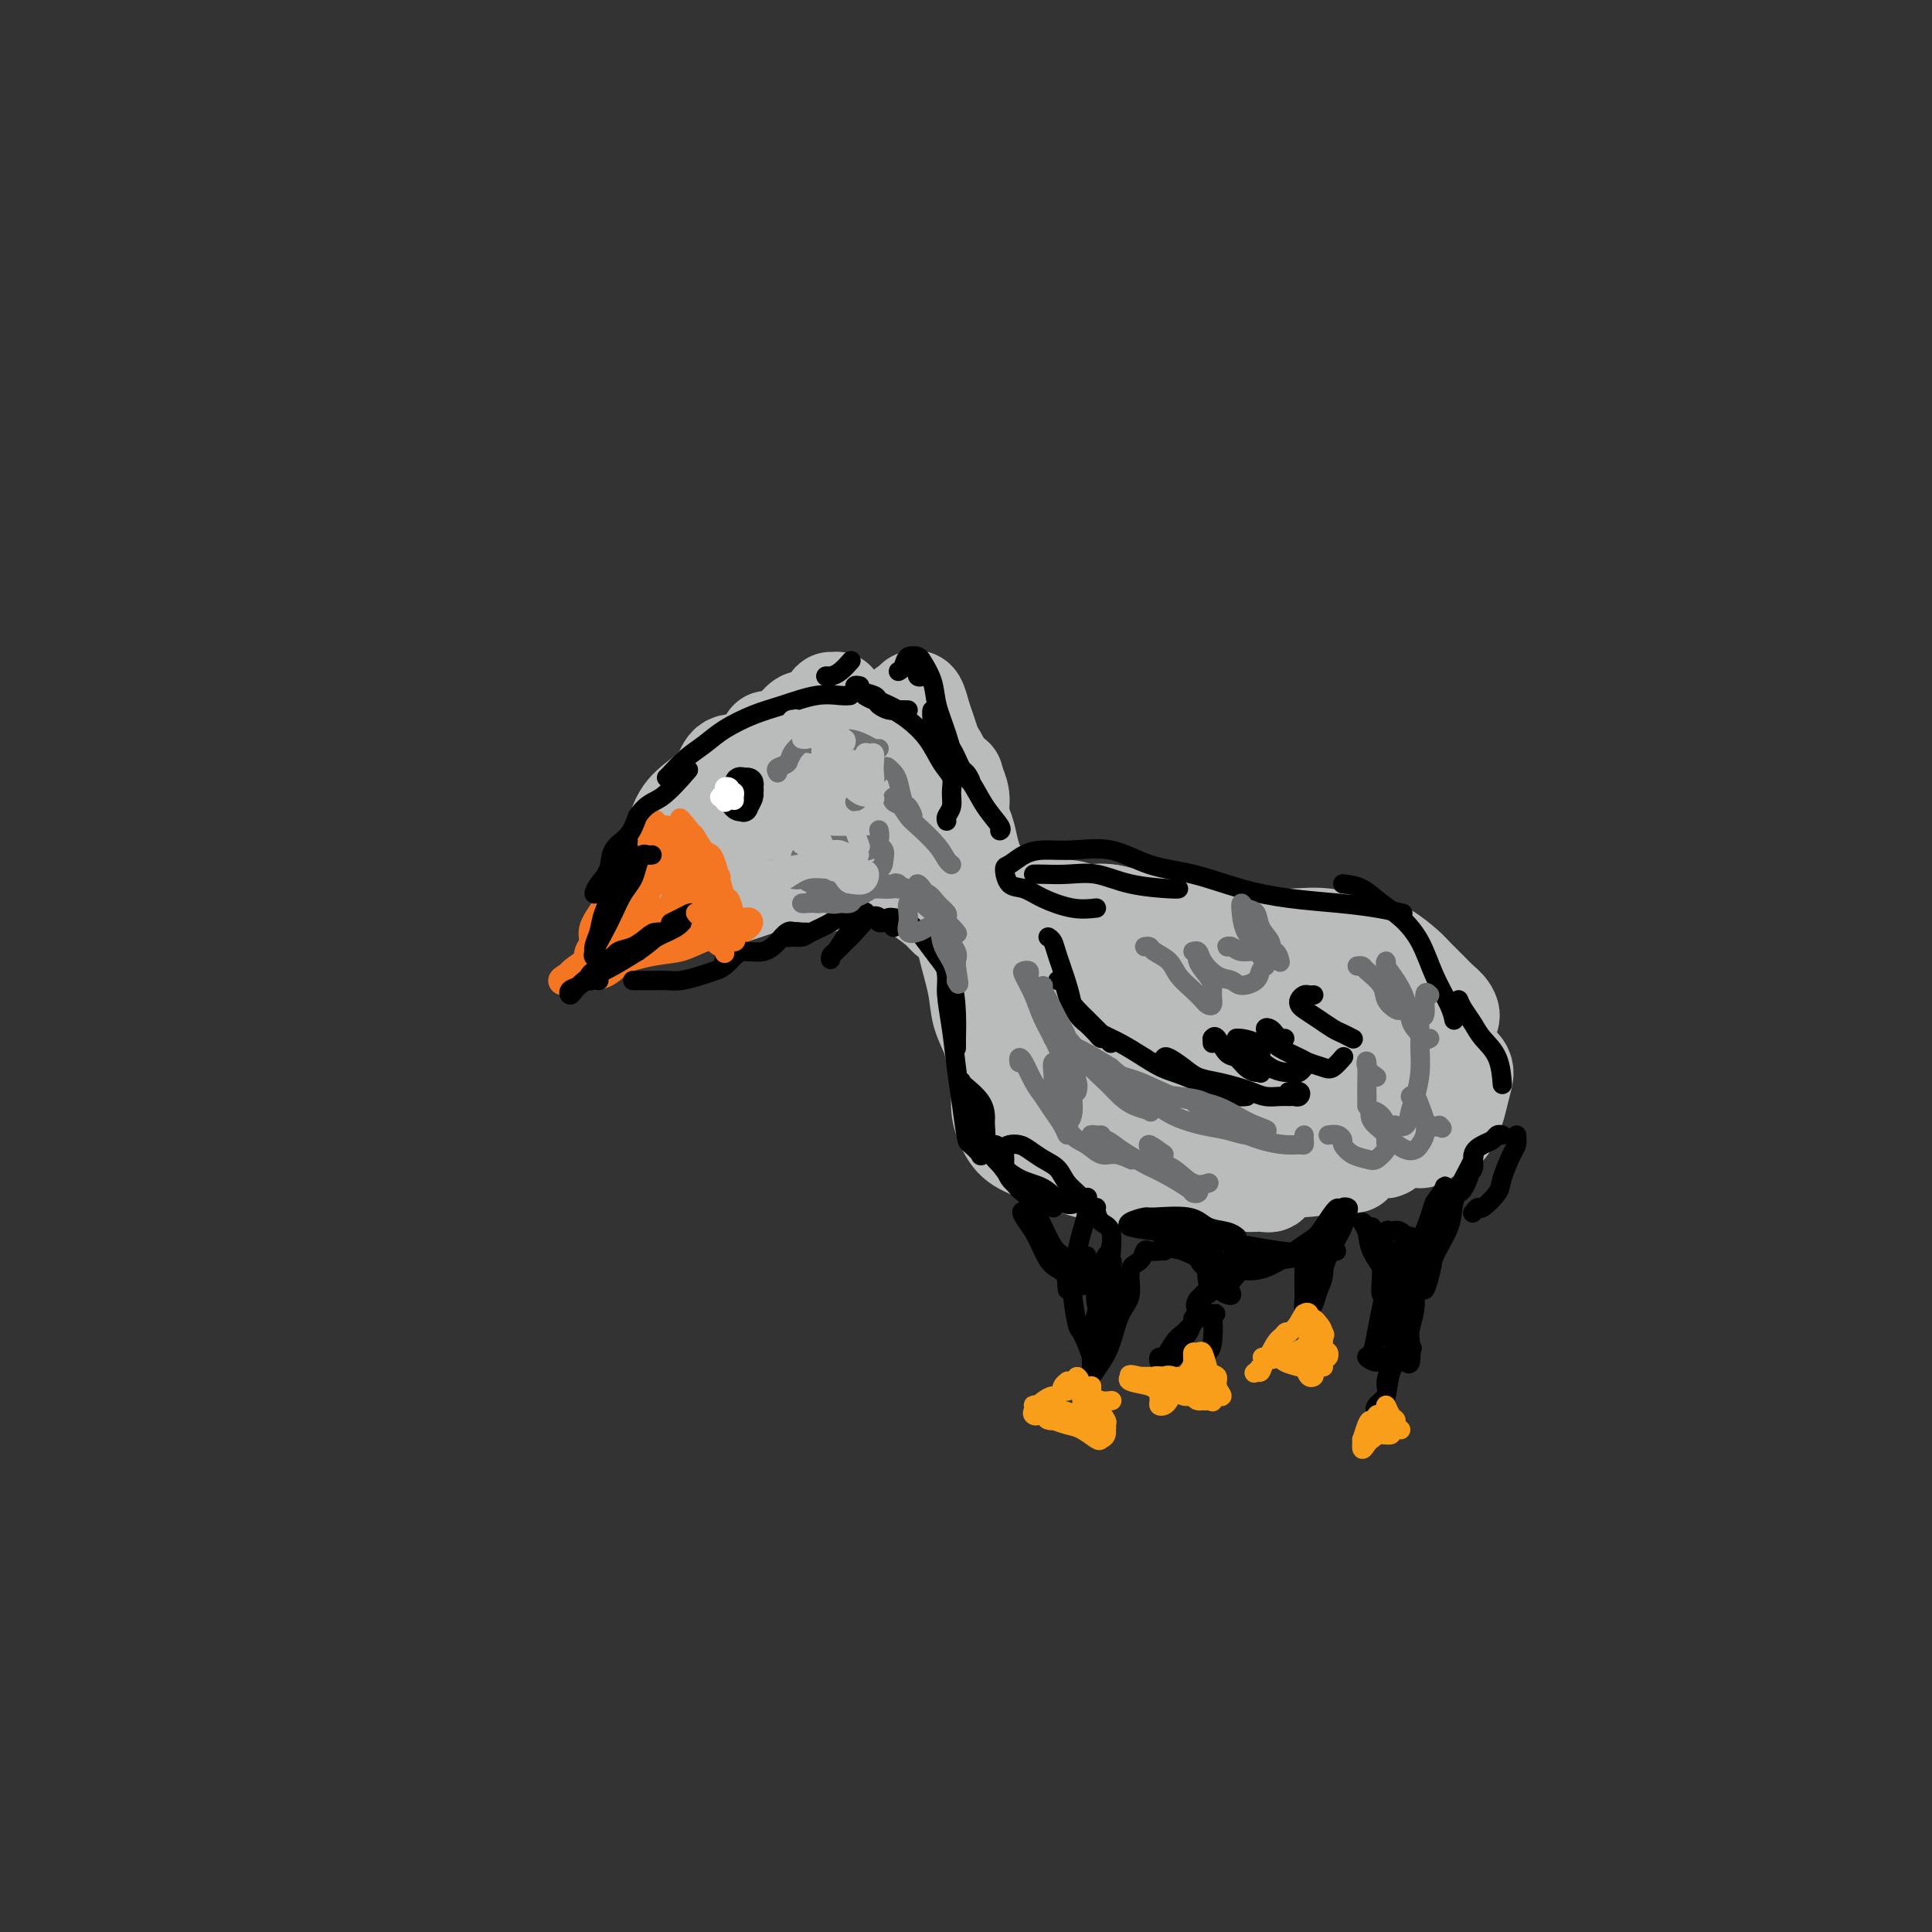 <svg viewBox='0 0 400 400' version='1.1' xmlns='http://www.w3.org/2000/svg' xmlns:xlink='http://www.w3.org/1999/xlink'><rect x="0" y="0" width="400" height="400" fill="#333333" stroke="none"/><g fill='none' stroke='#BABBBB' stroke-width='20' stroke-linecap='round' stroke-linejoin='round'><path d='M168,151c-0.032,-0.310 -0.063,-0.621 0,-1c0.063,-0.379 0.221,-0.828 0,-1c-0.221,-0.172 -0.822,-0.069 -1,0c-0.178,0.069 0.066,0.105 0,0c-0.066,-0.105 -0.441,-0.349 -1,0c-0.559,0.349 -1.302,1.291 -2,2c-0.698,0.709 -1.349,1.184 -2,2c-0.651,0.816 -1.300,1.974 -2,3c-0.700,1.026 -1.452,1.921 -2,3c-0.548,1.079 -0.893,2.342 -1,3c-0.107,0.658 0.022,0.710 0,1c-0.022,0.290 -0.197,0.816 0,1c0.197,0.184 0.765,0.026 1,0c0.235,-0.026 0.137,0.081 1,-1c0.863,-1.081 2.687,-3.351 4,-5c1.313,-1.649 2.117,-2.678 3,-4c0.883,-1.322 1.846,-2.939 3,-4c1.154,-1.061 2.498,-1.567 3,-2c0.502,-0.433 0.161,-0.792 0,-1c-0.161,-0.208 -0.143,-0.266 -1,0c-0.857,0.266 -2.587,0.856 -4,2c-1.413,1.144 -2.507,2.840 -4,4c-1.493,1.160 -3.384,1.782 -5,3c-1.616,1.218 -2.955,3.031 -5,5c-2.045,1.969 -4.796,4.095 -7,6c-2.204,1.905 -3.863,3.590 -5,5c-1.137,1.410 -1.754,2.546 -2,3c-0.246,0.454 -0.123,0.227 0,0'/><path d='M139,175c-2.678,3.252 0.128,1.883 2,1c1.872,-0.883 2.812,-1.279 4,-2c1.188,-0.721 2.625,-1.766 5,-4c2.375,-2.234 5.688,-5.658 8,-8c2.312,-2.342 3.623,-3.604 5,-5c1.377,-1.396 2.819,-2.926 4,-4c1.181,-1.074 2.101,-1.692 2,-2c-0.101,-0.308 -1.221,-0.306 -2,0c-0.779,0.306 -1.215,0.916 -2,2c-0.785,1.084 -1.920,2.640 -4,4c-2.080,1.360 -5.106,2.523 -7,4c-1.894,1.477 -2.655,3.269 -4,5c-1.345,1.731 -3.272,3.403 -5,5c-1.728,1.597 -3.256,3.120 -4,4c-0.744,0.880 -0.703,1.119 -1,2c-0.297,0.881 -0.932,2.406 -1,3c-0.068,0.594 0.432,0.258 1,0c0.568,-0.258 1.204,-0.439 2,-1c0.796,-0.561 1.754,-1.503 3,-3c1.246,-1.497 2.782,-3.549 4,-5c1.218,-1.451 2.120,-2.300 3,-4c0.880,-1.700 1.738,-4.251 2,-6c0.262,-1.749 -0.071,-2.695 0,-3c0.071,-0.305 0.545,0.029 0,0c-0.545,-0.029 -2.110,-0.423 -3,0c-0.890,0.423 -1.104,1.664 -2,3c-0.896,1.336 -2.475,2.767 -4,4c-1.525,1.233 -2.996,2.269 -4,4c-1.004,1.731 -1.539,4.158 -2,6c-0.461,1.842 -0.846,3.098 -1,4c-0.154,0.902 -0.077,1.451 0,2'/><path d='M138,181c-0.557,2.292 -0.448,2.021 0,2c0.448,-0.021 1.237,0.209 2,0c0.763,-0.209 1.501,-0.858 3,-2c1.499,-1.142 3.759,-2.776 5,-4c1.241,-1.224 1.464,-2.037 2,-3c0.536,-0.963 1.385,-2.076 2,-3c0.615,-0.924 0.998,-1.658 1,-2c0.002,-0.342 -0.375,-0.294 -1,0c-0.625,0.294 -1.498,0.832 -3,2c-1.502,1.168 -3.632,2.967 -5,4c-1.368,1.033 -1.975,1.299 -3,2c-1.025,0.701 -2.467,1.835 -3,3c-0.533,1.165 -0.157,2.359 0,3c0.157,0.641 0.095,0.728 0,1c-0.095,0.272 -0.222,0.728 1,1c1.222,0.272 3.794,0.358 6,0c2.206,-0.358 4.046,-1.161 6,-2c1.954,-0.839 4.021,-1.714 6,-3c1.979,-1.286 3.870,-2.984 6,-4c2.130,-1.016 4.501,-1.351 6,-2c1.499,-0.649 2.128,-1.611 3,-2c0.872,-0.389 1.987,-0.203 2,0c0.013,0.203 -1.076,0.423 -2,1c-0.924,0.577 -1.681,1.510 -3,2c-1.319,0.490 -3.198,0.537 -5,1c-1.802,0.463 -3.527,1.342 -5,2c-1.473,0.658 -2.696,1.093 -5,2c-2.304,0.907 -5.690,2.284 -8,3c-2.310,0.716 -3.545,0.770 -5,1c-1.455,0.230 -3.130,0.637 -3,1c0.130,0.363 2.065,0.681 4,1'/><path d='M142,186c1.964,0.217 4.873,0.259 7,0c2.127,-0.259 3.470,-0.817 7,-2c3.530,-1.183 9.247,-2.989 12,-4c2.753,-1.011 2.542,-1.225 4,-2c1.458,-0.775 4.585,-2.109 7,-3c2.415,-0.891 4.118,-1.339 5,-2c0.882,-0.661 0.943,-1.536 1,-2c0.057,-0.464 0.110,-0.518 0,-1c-0.110,-0.482 -0.381,-1.393 -1,-2c-0.619,-0.607 -1.584,-0.909 -3,-1c-1.416,-0.091 -3.283,0.029 -5,0c-1.717,-0.029 -3.283,-0.206 -5,0c-1.717,0.206 -3.583,0.796 -5,1c-1.417,0.204 -2.383,0.022 -3,0c-0.617,-0.022 -0.885,0.118 -1,0c-0.115,-0.118 -0.076,-0.492 0,-1c0.076,-0.508 0.189,-1.149 1,-2c0.811,-0.851 2.319,-1.913 4,-3c1.681,-1.087 3.535,-2.200 5,-4c1.465,-1.800 2.542,-4.286 4,-6c1.458,-1.714 3.298,-2.656 4,-3c0.702,-0.344 0.267,-0.090 0,0c-0.267,0.090 -0.368,0.017 -1,0c-0.632,-0.017 -1.797,0.024 -3,0c-1.203,-0.024 -2.443,-0.111 -4,0c-1.557,0.111 -3.431,0.422 -5,1c-1.569,0.578 -2.833,1.423 -4,2c-1.167,0.577 -2.237,0.886 -3,1c-0.763,0.114 -1.218,0.033 -1,0c0.218,-0.033 1.109,-0.016 2,0'/><path d='M161,153c-2.115,0.274 2.098,-1.039 4,-2c1.902,-0.961 1.494,-1.568 2,-2c0.506,-0.432 1.927,-0.690 3,-1c1.073,-0.310 1.799,-0.672 2,-1c0.201,-0.328 -0.122,-0.622 0,-1c0.122,-0.378 0.688,-0.841 1,-1c0.312,-0.159 0.370,-0.016 0,0c-0.370,0.016 -1.169,-0.095 -1,0c0.169,0.095 1.305,0.397 2,1c0.695,0.603 0.948,1.508 2,2c1.052,0.492 2.902,0.572 4,1c1.098,0.428 1.443,1.203 2,2c0.557,0.797 1.327,1.614 2,2c0.673,0.386 1.248,0.339 2,1c0.752,0.661 1.680,2.028 2,3c0.320,0.972 0.033,1.548 0,2c-0.033,0.452 0.187,0.779 0,1c-0.187,0.221 -0.783,0.336 -1,0c-0.217,-0.336 -0.055,-1.122 0,-2c0.055,-0.878 0.004,-1.846 0,-3c-0.004,-1.154 0.040,-2.494 0,-4c-0.040,-1.506 -0.165,-3.179 0,-4c0.165,-0.821 0.621,-0.792 1,-1c0.379,-0.208 0.682,-0.655 1,-1c0.318,-0.345 0.652,-0.587 1,0c0.348,0.587 0.709,2.004 1,3c0.291,0.996 0.512,1.570 1,3c0.488,1.430 1.244,3.715 2,6'/><path d='M194,157c0.724,2.607 0.035,3.124 0,4c-0.035,0.876 0.586,2.112 1,3c0.414,0.888 0.622,1.427 1,2c0.378,0.573 0.928,1.180 1,1c0.072,-0.180 -0.333,-1.145 -1,-2c-0.667,-0.855 -1.595,-1.599 -2,-3c-0.405,-1.401 -0.288,-3.460 -1,-5c-0.712,-1.540 -2.252,-2.561 -3,-4c-0.748,-1.439 -0.702,-3.296 -1,-4c-0.298,-0.704 -0.939,-0.255 -1,0c-0.061,0.255 0.459,0.318 1,1c0.541,0.682 1.104,1.985 2,3c0.896,1.015 2.124,1.744 3,3c0.876,1.256 1.402,3.039 2,5c0.598,1.961 1.270,4.100 2,6c0.730,1.900 1.517,3.561 2,5c0.483,1.439 0.662,2.657 1,4c0.338,1.343 0.837,2.810 1,4c0.163,1.190 -0.008,2.104 0,3c0.008,0.896 0.194,1.773 0,2c-0.194,0.227 -0.769,-0.198 -1,0c-0.231,0.198 -0.119,1.018 0,1c0.119,-0.018 0.243,-0.875 0,-2c-0.243,-1.125 -0.853,-2.519 -1,-4c-0.147,-1.481 0.171,-3.049 0,-5c-0.171,-1.951 -0.829,-4.286 -1,-6c-0.171,-1.714 0.146,-2.808 0,-4c-0.146,-1.192 -0.756,-2.484 -1,-3c-0.244,-0.516 -0.122,-0.258 0,0'/><path d='M198,162c-0.525,-3.196 -0.336,0.816 0,3c0.336,2.184 0.819,2.542 1,4c0.181,1.458 0.061,4.018 0,6c-0.061,1.982 -0.061,3.387 0,5c0.061,1.613 0.185,3.434 0,4c-0.185,0.566 -0.678,-0.125 -1,0c-0.322,0.125 -0.473,1.064 -1,1c-0.527,-0.064 -1.431,-1.131 -2,-2c-0.569,-0.869 -0.804,-1.541 -2,-3c-1.196,-1.459 -3.354,-3.705 -5,-5c-1.646,-1.295 -2.779,-1.638 -4,-2c-1.221,-0.362 -2.530,-0.742 -3,-1c-0.470,-0.258 -0.100,-0.395 0,0c0.100,0.395 -0.069,1.321 0,2c0.069,0.679 0.375,1.111 1,2c0.625,0.889 1.570,2.235 2,3c0.430,0.765 0.346,0.949 1,1c0.654,0.051 2.045,-0.032 3,0c0.955,0.032 1.473,0.180 2,0c0.527,-0.180 1.062,-0.687 1,-1c-0.062,-0.313 -0.722,-0.432 -1,-1c-0.278,-0.568 -0.175,-1.586 -1,-2c-0.825,-0.414 -2.577,-0.222 -4,0c-1.423,0.222 -2.516,0.476 -4,1c-1.484,0.524 -3.359,1.317 -5,2c-1.641,0.683 -3.048,1.255 -4,2c-0.952,0.745 -1.449,1.662 -2,2c-0.551,0.338 -1.158,0.097 -1,0c0.158,-0.097 1.079,-0.048 2,0'/><path d='M171,183c-2.050,0.703 -0.174,-1.039 1,-2c1.174,-0.961 1.647,-1.140 2,-2c0.353,-0.860 0.585,-2.401 1,-3c0.415,-0.599 1.012,-0.254 1,0c-0.012,0.254 -0.632,0.419 0,1c0.632,0.581 2.515,1.578 4,2c1.485,0.422 2.571,0.270 4,1c1.429,0.730 3.199,2.342 5,3c1.801,0.658 3.632,0.361 5,1c1.368,0.639 2.273,2.213 3,3c0.727,0.787 1.275,0.786 2,1c0.725,0.214 1.627,0.643 2,1c0.373,0.357 0.215,0.641 0,1c-0.215,0.359 -0.489,0.793 -1,1c-0.511,0.207 -1.260,0.186 -2,0c-0.740,-0.186 -1.471,-0.538 -2,-1c-0.529,-0.462 -0.854,-1.034 -2,-2c-1.146,-0.966 -3.112,-2.325 -4,-3c-0.888,-0.675 -0.698,-0.666 -1,-1c-0.302,-0.334 -1.095,-1.011 -1,-1c0.095,0.011 1.079,0.709 2,1c0.921,0.291 1.781,0.173 3,1c1.219,0.827 2.799,2.597 4,4c1.201,1.403 2.023,2.440 3,4c0.977,1.560 2.107,3.645 3,6c0.893,2.355 1.548,4.980 2,7c0.452,2.020 0.701,3.434 1,5c0.299,1.566 0.650,3.283 1,5'/><path d='M207,216c1.069,4.174 0.241,3.107 0,3c-0.241,-0.107 0.105,0.744 0,1c-0.105,0.256 -0.662,-0.083 -1,-1c-0.338,-0.917 -0.458,-2.412 -1,-4c-0.542,-1.588 -1.507,-3.267 -2,-5c-0.493,-1.733 -0.514,-3.519 -1,-6c-0.486,-2.481 -1.437,-5.658 -2,-8c-0.563,-2.342 -0.738,-3.849 -1,-5c-0.262,-1.151 -0.612,-1.946 -1,-3c-0.388,-1.054 -0.816,-2.368 -1,-3c-0.184,-0.632 -0.124,-0.582 0,-1c0.124,-0.418 0.314,-1.306 0,-2c-0.314,-0.694 -1.130,-1.196 -1,-1c0.130,0.196 1.208,1.089 2,2c0.792,0.911 1.298,1.841 2,3c0.702,1.159 1.598,2.549 2,4c0.402,1.451 0.308,2.965 1,5c0.692,2.035 2.171,4.592 3,6c0.829,1.408 1.010,1.667 1,2c-0.010,0.333 -0.211,0.740 0,1c0.211,0.260 0.835,0.373 1,0c0.165,-0.373 -0.131,-1.233 0,-2c0.131,-0.767 0.687,-1.440 1,-3c0.313,-1.560 0.384,-4.006 0,-6c-0.384,-1.994 -1.222,-3.534 -2,-5c-0.778,-1.466 -1.497,-2.857 -2,-4c-0.503,-1.143 -0.789,-2.039 -1,-2c-0.211,0.039 -0.346,1.011 0,2c0.346,0.989 1.173,1.994 2,3'/><path d='M206,187c0.703,1.631 1.959,4.208 3,6c1.041,1.792 1.865,2.798 3,4c1.135,1.202 2.581,2.598 4,4c1.419,1.402 2.811,2.809 4,4c1.189,1.191 2.174,2.167 3,3c0.826,0.833 1.492,1.523 2,2c0.508,0.477 0.857,0.741 1,1c0.143,0.259 0.081,0.512 0,0c-0.081,-0.512 -0.181,-1.790 -1,-3c-0.819,-1.210 -2.355,-2.351 -4,-4c-1.645,-1.649 -3.397,-3.804 -5,-5c-1.603,-1.196 -3.057,-1.433 -4,-2c-0.943,-0.567 -1.376,-1.465 -2,-2c-0.624,-0.535 -1.440,-0.707 -2,-1c-0.560,-0.293 -0.864,-0.705 -1,-1c-0.136,-0.295 -0.103,-0.471 0,-1c0.103,-0.529 0.278,-1.409 1,-2c0.722,-0.591 1.992,-0.892 3,-1c1.008,-0.108 1.755,-0.022 3,0c1.245,0.022 2.987,-0.019 5,0c2.013,0.019 4.297,0.100 6,0c1.703,-0.100 2.826,-0.381 5,0c2.174,0.381 5.400,1.422 8,2c2.600,0.578 4.575,0.692 6,1c1.425,0.308 2.299,0.809 3,1c0.701,0.191 1.229,0.072 1,0c-0.229,-0.072 -1.216,-0.096 -2,0c-0.784,0.096 -1.367,0.313 -3,0c-1.633,-0.313 -4.317,-1.157 -7,-2'/><path d='M236,191c-2.767,-0.774 -4.186,-1.710 -6,-2c-1.814,-0.290 -4.023,0.065 -6,0c-1.977,-0.065 -3.721,-0.549 -5,-1c-1.279,-0.451 -2.092,-0.868 -3,-1c-0.908,-0.132 -1.912,0.020 -2,0c-0.088,-0.020 0.741,-0.214 1,0c0.259,0.214 -0.053,0.834 1,1c1.053,0.166 3.472,-0.123 5,0c1.528,0.123 2.166,0.659 4,1c1.834,0.341 4.866,0.486 8,1c3.134,0.514 6.371,1.398 9,2c2.629,0.602 4.651,0.921 7,1c2.349,0.079 5.025,-0.082 7,0c1.975,0.082 3.251,0.406 5,1c1.749,0.594 3.973,1.458 6,2c2.027,0.542 3.858,0.762 5,1c1.142,0.238 1.594,0.494 2,1c0.406,0.506 0.766,1.262 1,2c0.234,0.738 0.342,1.460 0,2c-0.342,0.540 -1.135,0.899 -2,1c-0.865,0.101 -1.802,-0.057 -3,0c-1.198,0.057 -2.656,0.328 -5,0c-2.344,-0.328 -5.575,-1.253 -8,-2c-2.425,-0.747 -4.045,-1.314 -6,-2c-1.955,-0.686 -4.244,-1.490 -6,-2c-1.756,-0.510 -2.979,-0.725 -4,-1c-1.021,-0.275 -1.841,-0.610 -2,-1c-0.159,-0.390 0.342,-0.836 1,-1c0.658,-0.164 1.474,-0.047 3,0c1.526,0.047 3.763,0.023 6,0'/><path d='M249,194c2.541,-0.318 4.895,-0.112 8,0c3.105,0.112 6.961,0.131 10,0c3.039,-0.131 5.260,-0.412 8,0c2.740,0.412 5.998,1.518 8,2c2.002,0.482 2.749,0.342 4,1c1.251,0.658 3.007,2.115 4,3c0.993,0.885 1.222,1.197 2,2c0.778,0.803 2.105,2.096 3,3c0.895,0.904 1.358,1.418 2,2c0.642,0.582 1.462,1.230 2,2c0.538,0.770 0.795,1.660 0,2c-0.795,0.340 -2.641,0.129 -4,0c-1.359,-0.129 -2.230,-0.177 -4,-1c-1.770,-0.823 -4.438,-2.420 -7,-3c-2.562,-0.580 -5.019,-0.141 -8,-1c-2.981,-0.859 -6.486,-3.014 -9,-4c-2.514,-0.986 -4.035,-0.802 -5,-1c-0.965,-0.198 -1.373,-0.779 -2,-1c-0.627,-0.221 -1.474,-0.081 -2,0c-0.526,0.081 -0.732,0.102 -1,0c-0.268,-0.102 -0.597,-0.328 -1,0c-0.403,0.328 -0.881,1.210 -1,2c-0.119,0.790 0.122,1.489 0,3c-0.122,1.511 -0.607,3.835 -1,6c-0.393,2.165 -0.693,4.173 -1,6c-0.307,1.827 -0.620,3.473 -1,5c-0.380,1.527 -0.825,2.934 -1,4c-0.175,1.066 -0.078,1.791 0,2c0.078,0.209 0.136,-0.098 0,0c-0.136,0.098 -0.468,0.599 -1,0c-0.532,-0.599 -1.266,-2.300 -2,-4'/><path d='M249,224c-0.968,-1.104 -1.888,-2.863 -3,-5c-1.112,-2.137 -2.416,-4.651 -4,-7c-1.584,-2.349 -3.446,-4.531 -5,-6c-1.554,-1.469 -2.798,-2.224 -4,-3c-1.202,-0.776 -2.360,-1.574 -3,-1c-0.640,0.574 -0.760,2.520 -1,4c-0.240,1.480 -0.600,2.493 -1,4c-0.400,1.507 -0.839,3.507 -1,6c-0.161,2.493 -0.044,5.477 0,8c0.044,2.523 0.013,4.585 0,6c-0.013,1.415 -0.009,2.184 0,3c0.009,0.816 0.023,1.678 0,2c-0.023,0.322 -0.082,0.102 0,-1c0.082,-1.102 0.304,-3.086 0,-5c-0.304,-1.914 -1.134,-3.758 -2,-6c-0.866,-2.242 -1.767,-4.883 -3,-7c-1.233,-2.117 -2.799,-3.710 -4,-5c-1.201,-1.290 -2.036,-2.278 -3,-3c-0.964,-0.722 -2.056,-1.176 -3,0c-0.944,1.176 -1.739,3.984 -2,6c-0.261,2.016 0.013,3.240 0,5c-0.013,1.760 -0.312,4.058 0,6c0.312,1.942 1.236,3.530 2,5c0.764,1.470 1.368,2.823 2,4c0.632,1.177 1.291,2.177 2,3c0.709,0.823 1.466,1.469 2,2c0.534,0.531 0.844,0.946 1,1c0.156,0.054 0.157,-0.255 0,-1c-0.157,-0.745 -0.474,-1.927 -1,-3c-0.526,-1.073 -1.263,-2.036 -2,-3'/><path d='M216,233c-0.856,-1.880 -1.996,-3.579 -3,-5c-1.004,-1.421 -1.871,-2.564 -3,-3c-1.129,-0.436 -2.518,-0.164 -3,0c-0.482,0.164 -0.055,0.222 0,1c0.055,0.778 -0.260,2.278 0,4c0.260,1.722 1.095,3.666 2,5c0.905,1.334 1.880,2.056 4,3c2.120,0.944 5.384,2.108 8,3c2.616,0.892 4.584,1.511 7,2c2.416,0.489 5.279,0.849 8,1c2.721,0.151 5.298,0.095 8,0c2.702,-0.095 5.528,-0.228 8,0c2.472,0.228 4.588,0.815 6,1c1.412,0.185 2.119,-0.034 3,0c0.881,0.034 1.937,0.320 2,0c0.063,-0.320 -0.868,-1.245 -2,-2c-1.132,-0.755 -2.467,-1.341 -4,-2c-1.533,-0.659 -3.264,-1.392 -5,-2c-1.736,-0.608 -3.477,-1.090 -6,-2c-2.523,-0.910 -5.829,-2.249 -8,-3c-2.171,-0.751 -3.207,-0.914 -4,-1c-0.793,-0.086 -1.341,-0.096 -2,0c-0.659,0.096 -1.428,0.299 -1,1c0.428,0.701 2.053,1.900 3,3c0.947,1.100 1.218,2.099 3,3c1.782,0.901 5.077,1.703 8,2c2.923,0.297 5.474,0.090 8,0c2.526,-0.090 5.026,-0.063 8,0c2.974,0.063 6.421,0.161 9,0c2.579,-0.161 4.289,-0.580 6,-1'/><path d='M276,241c5.602,-0.059 4.108,0.295 4,0c-0.108,-0.295 1.169,-1.237 1,-2c-0.169,-0.763 -1.784,-1.346 -3,-2c-1.216,-0.654 -2.031,-1.377 -4,-2c-1.969,-0.623 -5.091,-1.145 -8,-2c-2.909,-0.855 -5.604,-2.044 -8,-3c-2.396,-0.956 -4.492,-1.680 -7,-2c-2.508,-0.320 -5.429,-0.235 -7,0c-1.571,0.235 -1.791,0.622 -2,1c-0.209,0.378 -0.407,0.748 0,1c0.407,0.252 1.420,0.387 3,1c1.580,0.613 3.728,1.704 6,2c2.272,0.296 4.668,-0.204 8,0c3.332,0.204 7.600,1.113 11,2c3.400,0.887 5.932,1.754 8,2c2.068,0.246 3.672,-0.127 5,0c1.328,0.127 2.379,0.754 3,1c0.621,0.246 0.813,0.113 1,0c0.187,-0.113 0.371,-0.204 0,-1c-0.371,-0.796 -1.295,-2.296 -2,-4c-0.705,-1.704 -1.190,-3.612 -2,-5c-0.810,-1.388 -1.944,-2.254 -3,-4c-1.056,-1.746 -2.034,-4.371 -3,-6c-0.966,-1.629 -1.920,-2.263 -3,-3c-1.080,-0.737 -2.287,-1.576 -3,-2c-0.713,-0.424 -0.931,-0.431 -1,0c-0.069,0.431 0.012,1.301 0,2c-0.012,0.699 -0.117,1.229 0,2c0.117,0.771 0.454,1.785 1,3c0.546,1.215 1.299,2.633 2,4c0.701,1.367 1.351,2.684 2,4'/><path d='M275,228c1.180,2.933 2.131,2.764 3,3c0.869,0.236 1.655,0.875 2,1c0.345,0.125 0.250,-0.266 0,-1c-0.250,-0.734 -0.654,-1.812 -1,-3c-0.346,-1.188 -0.635,-2.485 -1,-4c-0.365,-1.515 -0.807,-3.246 -1,-5c-0.193,-1.754 -0.138,-3.530 0,-5c0.138,-1.470 0.360,-2.636 1,-3c0.640,-0.364 1.700,0.072 3,0c1.300,-0.072 2.842,-0.651 4,0c1.158,0.651 1.931,2.534 3,4c1.069,1.466 2.432,2.517 4,4c1.568,1.483 3.341,3.398 4,5c0.659,1.602 0.204,2.891 0,4c-0.204,1.109 -0.157,2.037 0,3c0.157,0.963 0.423,1.962 0,3c-0.423,1.038 -1.536,2.115 -2,2c-0.464,-0.115 -0.279,-1.422 0,-3c0.279,-1.578 0.652,-3.428 1,-5c0.348,-1.572 0.672,-2.865 1,-4c0.328,-1.135 0.661,-2.113 1,-3c0.339,-0.887 0.683,-1.683 1,-2c0.317,-0.317 0.608,-0.156 1,0c0.392,0.156 0.887,0.307 1,1c0.113,0.693 -0.155,1.929 0,3c0.155,1.071 0.732,1.978 1,3c0.268,1.022 0.226,2.160 0,3c-0.226,0.840 -0.636,1.383 -1,2c-0.364,0.617 -0.682,1.309 -1,2'/><path d='M299,233c0.406,1.840 1.419,-0.558 2,-2c0.581,-1.442 0.728,-1.926 1,-3c0.272,-1.074 0.667,-2.737 1,-4c0.333,-1.263 0.602,-2.128 0,-3c-0.602,-0.872 -2.075,-1.753 -3,-2c-0.925,-0.247 -1.303,0.141 -2,1c-0.697,0.859 -1.713,2.189 -3,3c-1.287,0.811 -2.847,1.103 -5,2c-2.153,0.897 -4.901,2.399 -6,3c-1.099,0.601 -0.550,0.300 0,0'/></g>
<g fill='none' stroke='#F47623' stroke-width='6' stroke-linecap='round' stroke-linejoin='round'><path d='M131,178c-0.478,0.313 -0.957,0.627 -1,1c-0.043,0.373 0.349,0.806 0,1c-0.349,0.194 -1.438,0.151 -2,1c-0.562,0.849 -0.595,2.591 -1,4c-0.405,1.409 -1.182,2.487 -2,4c-0.818,1.513 -1.677,3.463 -2,5c-0.323,1.537 -0.109,2.662 0,3c0.109,0.338 0.112,-0.110 0,0c-0.112,0.110 -0.338,0.778 0,0c0.338,-0.778 1.241,-3.002 2,-5c0.759,-1.998 1.373,-3.771 2,-5c0.627,-1.229 1.268,-1.916 2,-3c0.732,-1.084 1.557,-2.566 2,-4c0.443,-1.434 0.504,-2.819 1,-4c0.496,-1.181 1.426,-2.158 2,-3c0.574,-0.842 0.790,-1.549 1,-2c0.210,-0.451 0.413,-0.645 0,0c-0.413,0.645 -1.441,2.131 -2,3c-0.559,0.869 -0.650,1.121 -1,2c-0.350,0.879 -0.960,2.384 -2,4c-1.040,1.616 -2.510,3.342 -3,5c-0.490,1.658 0.001,3.248 0,4c-0.001,0.752 -0.495,0.665 -1,1c-0.505,0.335 -1.021,1.090 -1,1c0.021,-0.090 0.577,-1.026 1,-2c0.423,-0.974 0.711,-1.987 1,-3'/><path d='M127,186c0.657,-1.461 1.299,-2.614 2,-4c0.701,-1.386 1.460,-3.004 2,-4c0.540,-0.996 0.862,-1.370 1,-2c0.138,-0.630 0.092,-1.515 0,-1c-0.092,0.515 -0.230,2.431 -1,4c-0.770,1.569 -2.171,2.790 -3,4c-0.829,1.210 -1.085,2.409 -2,4c-0.915,1.591 -2.490,3.572 -3,5c-0.510,1.428 0.045,2.301 0,3c-0.045,0.699 -0.690,1.225 -1,2c-0.310,0.775 -0.285,1.800 0,2c0.285,0.200 0.831,-0.423 1,-1c0.169,-0.577 -0.040,-1.107 1,-2c1.040,-0.893 3.327,-2.150 5,-3c1.673,-0.850 2.731,-1.294 4,-2c1.269,-0.706 2.750,-1.673 4,-2c1.250,-0.327 2.268,-0.012 3,0c0.732,0.012 1.179,-0.278 1,0c-0.179,0.278 -0.984,1.124 -2,2c-1.016,0.876 -2.242,1.781 -3,2c-0.758,0.219 -1.047,-0.250 -2,0c-0.953,0.250 -2.570,1.219 -4,2c-1.430,0.781 -2.672,1.374 -4,2c-1.328,0.626 -2.742,1.284 -4,2c-1.258,0.716 -2.359,1.490 -3,2c-0.641,0.510 -0.820,0.755 -1,1'/><path d='M118,202c-3.265,2.043 -0.428,0.651 1,0c1.428,-0.651 1.448,-0.562 2,-1c0.552,-0.438 1.638,-1.402 3,-2c1.362,-0.598 3.002,-0.829 5,-2c1.998,-1.171 4.354,-3.281 7,-4c2.646,-0.719 5.583,-0.046 8,0c2.417,0.046 4.315,-0.534 6,-1c1.685,-0.466 3.158,-0.816 4,-1c0.842,-0.184 1.052,-0.200 1,0c-0.052,0.200 -0.366,0.616 -1,1c-0.634,0.384 -1.587,0.736 -3,1c-1.413,0.264 -3.284,0.442 -5,1c-1.716,0.558 -3.277,1.498 -5,2c-1.723,0.502 -3.610,0.565 -6,1c-2.390,0.435 -5.284,1.241 -7,2c-1.716,0.759 -2.256,1.471 -3,2c-0.744,0.529 -1.694,0.876 -2,1c-0.306,0.124 0.031,0.025 0,0c-0.031,-0.025 -0.431,0.024 0,0c0.431,-0.024 1.691,-0.122 3,-1c1.309,-0.878 2.667,-2.535 4,-4c1.333,-1.465 2.642,-2.739 4,-4c1.358,-1.261 2.766,-2.510 4,-4c1.234,-1.490 2.296,-3.222 3,-4c0.704,-0.778 1.051,-0.601 1,-1c-0.051,-0.399 -0.498,-1.375 -1,-2c-0.502,-0.625 -1.058,-0.899 -2,-1c-0.942,-0.101 -2.269,-0.029 -3,0c-0.731,0.029 -0.865,0.014 -1,0'/><path d='M135,181c-1.397,-0.185 -1.891,1.352 -2,2c-0.109,0.648 0.166,0.406 0,1c-0.166,0.594 -0.774,2.024 -1,3c-0.226,0.976 -0.072,1.497 0,2c0.072,0.503 0.062,0.989 0,1c-0.062,0.011 -0.174,-0.452 0,-1c0.174,-0.548 0.635,-1.180 1,-2c0.365,-0.820 0.633,-1.828 1,-3c0.367,-1.172 0.834,-2.510 1,-4c0.166,-1.490 0.033,-3.134 0,-4c-0.033,-0.866 0.036,-0.954 0,-1c-0.036,-0.046 -0.175,-0.051 0,0c0.175,0.051 0.665,0.159 1,1c0.335,0.841 0.514,2.414 1,3c0.486,0.586 1.279,0.186 2,1c0.721,0.814 1.370,2.843 2,4c0.630,1.157 1.240,1.442 2,2c0.760,0.558 1.671,1.388 2,2c0.329,0.612 0.076,1.007 0,1c-0.076,-0.007 0.026,-0.414 0,-1c-0.026,-0.586 -0.178,-1.351 -1,-2c-0.822,-0.649 -2.312,-1.183 -3,-2c-0.688,-0.817 -0.573,-1.917 -1,-3c-0.427,-1.083 -1.394,-2.148 -2,-3c-0.606,-0.852 -0.850,-1.491 -1,-2c-0.150,-0.509 -0.205,-0.889 0,-1c0.205,-0.111 0.671,0.047 1,1c0.329,0.953 0.523,2.701 1,4c0.477,1.299 1.239,2.150 2,3'/><path d='M141,183c1.206,1.519 2.220,1.318 3,2c0.780,0.682 1.327,2.247 2,3c0.673,0.753 1.471,0.693 2,1c0.529,0.307 0.788,0.980 1,1c0.212,0.020 0.377,-0.613 0,-1c-0.377,-0.387 -1.294,-0.528 -2,-1c-0.706,-0.472 -1.199,-1.275 -2,-2c-0.801,-0.725 -1.911,-1.372 -3,-2c-1.089,-0.628 -2.159,-1.238 -3,-2c-0.841,-0.762 -1.455,-1.678 -2,-2c-0.545,-0.322 -1.022,-0.050 -1,0c0.022,0.050 0.542,-0.120 1,0c0.458,0.120 0.852,0.531 1,1c0.148,0.469 0.049,0.995 0,1c-0.049,0.005 -0.047,-0.512 0,-1c0.047,-0.488 0.139,-0.946 0,-1c-0.139,-0.054 -0.510,0.298 -1,0c-0.490,-0.298 -1.101,-1.245 -1,-1c0.101,0.245 0.912,1.681 2,3c1.088,1.319 2.454,2.520 3,3c0.546,0.480 0.273,0.240 0,0'/></g>
<g fill='none' stroke='#000000' stroke-width='6' stroke-linecap='round' stroke-linejoin='round'><path d='M155,163c0.122,-0.419 0.244,-0.838 0,-1c-0.244,-0.162 -0.854,-0.069 -1,0c-0.146,0.069 0.170,0.112 0,0c-0.170,-0.112 -0.828,-0.380 -1,0c-0.172,0.380 0.140,1.408 0,2c-0.140,0.592 -0.732,0.749 -1,1c-0.268,0.251 -0.212,0.596 0,1c0.212,0.404 0.578,0.866 1,1c0.422,0.134 0.898,-0.059 1,0c0.102,0.059 -0.172,0.370 0,0c0.172,-0.370 0.788,-1.420 1,-2c0.212,-0.580 0.019,-0.688 0,-1c-0.019,-0.312 0.135,-0.827 0,-1c-0.135,-0.173 -0.559,-0.004 -1,0c-0.441,0.004 -0.900,-0.157 -1,0c-0.100,0.157 0.159,0.631 0,1c-0.159,0.369 -0.737,0.632 -1,1c-0.263,0.368 -0.210,0.842 0,1c0.210,0.158 0.578,0.001 1,0c0.422,-0.001 0.896,0.154 1,0c0.104,-0.154 -0.164,-0.618 0,-1c0.164,-0.382 0.761,-0.680 1,-1c0.239,-0.320 0.119,-0.660 0,-1'/><path d='M155,163c-0.072,-0.603 -0.751,-0.109 -1,0c-0.249,0.109 -0.067,-0.167 0,0c0.067,0.167 0.018,0.776 0,1c-0.018,0.224 -0.005,0.064 0,0c0.005,-0.064 0.003,-0.032 0,0'/></g>
<g fill='none' stroke='#000000' stroke-width='4' stroke-linecap='round' stroke-linejoin='round'><path d='M219,203c0.325,-0.302 0.649,-0.605 1,0c0.351,0.605 0.728,2.116 1,3c0.272,0.884 0.440,1.141 1,2c0.560,0.859 1.512,2.320 2,3c0.488,0.680 0.514,0.579 1,1c0.486,0.421 1.433,1.363 2,2c0.567,0.637 0.752,0.967 1,1c0.248,0.033 0.557,-0.233 1,0c0.443,0.233 1.021,0.964 1,1c-0.021,0.036 -0.639,-0.623 -1,-1c-0.361,-0.377 -0.465,-0.470 -1,-1c-0.535,-0.530 -1.500,-1.495 -2,-2c-0.500,-0.505 -0.535,-0.550 -1,-1c-0.465,-0.450 -1.360,-1.305 -2,-2c-0.640,-0.695 -1.026,-1.228 -1,-1c0.026,0.228 0.463,1.219 1,2c0.537,0.781 1.175,1.354 2,2c0.825,0.646 1.838,1.366 3,2c1.162,0.634 2.475,1.181 4,2c1.525,0.819 3.263,1.909 5,3'/><path d='M237,219c3.271,2.133 4.449,2.467 6,3c1.551,0.533 3.473,1.267 5,2c1.527,0.733 2.657,1.464 4,2c1.343,0.536 2.900,0.875 4,1c1.100,0.125 1.743,0.036 2,0c0.257,-0.036 0.129,-0.018 0,0'/><path d='M241,219c0.149,-0.172 0.297,-0.344 1,0c0.703,0.344 1.959,1.205 3,2c1.041,0.795 1.867,1.523 3,2c1.133,0.477 2.572,0.702 4,1c1.428,0.298 2.845,0.668 4,1c1.155,0.332 2.050,0.624 3,1c0.950,0.376 1.957,0.834 3,1c1.043,0.166 2.124,0.041 3,0c0.876,-0.041 1.548,0.003 2,0c0.452,-0.003 0.685,-0.053 1,0c0.315,0.053 0.713,0.210 1,0c0.287,-0.210 0.462,-0.787 0,-1c-0.462,-0.213 -1.561,-0.061 -2,0c-0.439,0.061 -0.220,0.030 0,0'/><path d='M251,216c0.000,-0.417 0.000,-0.833 0,-1c0.000,-0.167 0.000,-0.083 0,0'/><path d='M251,215c0.244,-0.323 0.489,-0.647 1,0c0.511,0.647 1.290,2.264 2,3c0.710,0.736 1.353,0.591 2,1c0.647,0.409 1.298,1.371 2,2c0.702,0.629 1.456,0.926 2,1c0.544,0.074 0.878,-0.073 1,0c0.122,0.073 0.032,0.367 0,0c-0.032,-0.367 -0.005,-1.394 0,-2c0.005,-0.606 -0.013,-0.789 0,-1c0.013,-0.211 0.056,-0.449 0,-1c-0.056,-0.551 -0.212,-1.414 -1,-2c-0.788,-0.586 -2.210,-0.896 -3,-1c-0.790,-0.104 -0.949,-0.001 -1,0c-0.051,0.001 0.005,-0.098 0,0c-0.005,0.098 -0.073,0.394 0,1c0.073,0.606 0.285,1.521 1,2c0.715,0.479 1.931,0.522 3,1c1.069,0.478 1.989,1.392 3,2c1.011,0.608 2.114,0.909 3,1c0.886,0.091 1.557,-0.027 2,0c0.443,0.027 0.658,0.200 1,0c0.342,-0.200 0.812,-0.771 1,-1c0.188,-0.229 0.094,-0.114 0,0'/><path d='M266,215c-0.330,0.086 -0.660,0.173 -1,0c-0.340,-0.173 -0.690,-0.605 -1,-1c-0.310,-0.395 -0.581,-0.754 -1,-1c-0.419,-0.246 -0.987,-0.378 -1,0c-0.013,0.378 0.528,1.267 1,2c0.472,0.733 0.874,1.309 2,2c1.126,0.691 2.975,1.498 4,2c1.025,0.502 1.227,0.698 2,1c0.773,0.302 2.116,0.708 3,1c0.884,0.292 1.309,0.470 2,0c0.691,-0.470 1.648,-1.588 2,-2c0.352,-0.412 0.101,-0.118 0,0c-0.101,0.118 -0.050,0.059 0,0'/><path d='M272,206c-0.339,0.024 -0.678,0.047 -1,0c-0.322,-0.047 -0.628,-0.165 -1,0c-0.372,0.165 -0.812,0.611 -1,1c-0.188,0.389 -0.126,0.720 0,1c0.126,0.280 0.314,0.510 1,1c0.686,0.490 1.869,1.242 3,2c1.131,0.758 2.210,1.523 3,2c0.790,0.477 1.290,0.667 2,1c0.710,0.333 1.632,0.809 2,1c0.368,0.191 0.184,0.095 0,0'/><path d='M184,190c0.155,-0.047 0.311,-0.094 1,0c0.689,0.094 1.912,0.331 3,1c1.088,0.669 2.043,1.772 3,3c0.957,1.228 1.917,2.582 3,4c1.083,1.418 2.290,2.899 3,5c0.710,2.101 0.922,4.822 1,7c0.078,2.178 0.021,3.813 0,5c-0.021,1.187 -0.006,1.926 0,2c0.006,0.074 0.002,-0.519 0,-1c-0.002,-0.481 -0.000,-0.852 0,-1c0.000,-0.148 0.000,-0.074 0,0'/><path d='M195,197c0.447,1.819 0.893,3.638 1,5c0.107,1.362 -0.126,2.267 0,4c0.126,1.733 0.610,4.294 1,7c0.390,2.706 0.687,5.555 1,8c0.313,2.445 0.643,4.484 1,7c0.357,2.516 0.740,5.507 1,7c0.260,1.493 0.395,1.486 1,2c0.605,0.514 1.679,1.548 2,2c0.321,0.452 -0.111,0.323 0,0c0.111,-0.323 0.766,-0.839 1,-2c0.234,-1.161 0.049,-2.966 0,-4c-0.049,-1.034 0.040,-1.298 0,-2c-0.040,-0.702 -0.209,-1.844 -1,-3c-0.791,-1.156 -2.206,-2.327 -3,-3c-0.794,-0.673 -0.969,-0.850 -1,-1c-0.031,-0.150 0.081,-0.274 0,0c-0.081,0.274 -0.355,0.945 0,2c0.355,1.055 1.339,2.495 2,4c0.661,1.505 0.999,3.075 2,5c1.001,1.925 2.664,4.204 4,6c1.336,1.796 2.344,3.108 3,4c0.656,0.892 0.959,1.363 2,2c1.041,0.637 2.819,1.441 4,2c1.181,0.559 1.766,0.874 2,1c0.234,0.126 0.117,0.063 0,0'/><path d='M207,238c-0.225,-0.452 -0.450,-0.904 -1,-1c-0.550,-0.096 -1.426,0.164 -2,0c-0.574,-0.164 -0.847,-0.752 -1,-1c-0.153,-0.248 -0.187,-0.157 0,0c0.187,0.157 0.595,0.379 1,1c0.405,0.621 0.808,1.642 2,3c1.192,1.358 3.174,3.054 5,4c1.826,0.946 3.495,1.143 5,2c1.505,0.857 2.847,2.374 4,3c1.153,0.626 2.118,0.361 3,0c0.882,-0.361 1.681,-0.817 2,-1c0.319,-0.183 0.160,-0.091 0,0'/><path d='M185,192c-0.186,-0.447 -0.371,-0.895 -1,-1c-0.629,-0.105 -1.701,0.131 -2,0c-0.299,-0.131 0.176,-0.631 0,-1c-0.176,-0.369 -1.004,-0.608 -2,0c-0.996,0.608 -2.162,2.062 -3,3c-0.838,0.938 -1.349,1.358 -2,2c-0.651,0.642 -1.440,1.506 -2,2c-0.560,0.494 -0.889,0.619 -1,1c-0.111,0.381 -0.003,1.018 0,1c0.003,-0.018 -0.098,-0.690 0,-1c0.098,-0.310 0.394,-0.259 1,-1c0.606,-0.741 1.523,-2.276 2,-3c0.477,-0.724 0.514,-0.639 1,-1c0.486,-0.361 1.421,-1.170 2,-2c0.579,-0.830 0.803,-1.681 1,-2c0.197,-0.319 0.369,-0.107 0,0c-0.369,0.107 -1.278,0.110 -2,0c-0.722,-0.110 -1.258,-0.331 -2,0c-0.742,0.331 -1.692,1.214 -3,2c-1.308,0.786 -2.975,1.475 -4,2c-1.025,0.525 -1.407,0.887 -2,1c-0.593,0.113 -1.398,-0.022 -2,0c-0.602,0.022 -1.001,0.202 -1,0c0.001,-0.202 0.404,-0.786 1,-1c0.596,-0.214 1.387,-0.057 2,0c0.613,0.057 1.050,0.015 1,0c-0.050,-0.015 -0.586,-0.004 -1,0c-0.414,0.004 -0.707,0.002 -1,0'/><path d='M165,193c-1.736,0.642 -1.078,0.248 -1,0c0.078,-0.248 -0.426,-0.351 -1,0c-0.574,0.351 -1.219,1.156 -2,2c-0.781,0.844 -1.698,1.729 -3,2c-1.302,0.271 -2.990,-0.071 -4,0c-1.010,0.071 -1.343,0.555 -2,1c-0.657,0.445 -1.638,0.851 -2,1c-0.362,0.149 -0.103,0.043 0,0c0.103,-0.043 0.052,-0.021 0,0'/><path d='M124,203c-0.452,0.007 -0.905,0.014 -1,0c-0.095,-0.014 0.166,-0.048 0,0c-0.166,0.048 -0.761,0.178 -1,0c-0.239,-0.178 -0.122,-0.662 0,-1c0.122,-0.338 0.249,-0.528 1,-1c0.751,-0.472 2.126,-1.227 3,-2c0.874,-0.773 1.249,-1.566 2,-2c0.751,-0.434 1.880,-0.509 3,-1c1.120,-0.491 2.233,-1.399 3,-2c0.767,-0.601 1.188,-0.897 2,-1c0.812,-0.103 2.017,-0.015 2,0c-0.017,0.015 -1.254,-0.042 -2,0c-0.746,0.042 -1.001,0.185 -2,1c-0.999,0.815 -2.743,2.302 -4,3c-1.257,0.698 -2.029,0.606 -3,1c-0.971,0.394 -2.142,1.273 -3,2c-0.858,0.727 -1.405,1.303 -2,2c-0.595,0.697 -1.239,1.514 -2,2c-0.761,0.486 -1.639,0.639 -2,1c-0.361,0.361 -0.205,0.929 0,1c0.205,0.071 0.458,-0.354 1,-1c0.542,-0.646 1.372,-1.513 2,-2c0.628,-0.487 1.054,-0.593 2,-1c0.946,-0.407 2.413,-1.116 4,-2c1.587,-0.884 3.293,-1.942 5,-3'/><path d='M132,197c2.855,-1.978 2.994,-2.422 4,-3c1.006,-0.578 2.879,-1.290 4,-2c1.121,-0.710 1.491,-1.420 2,-2c0.509,-0.580 1.157,-1.032 1,-1c-0.157,0.032 -1.119,0.547 -2,1c-0.881,0.453 -1.680,0.844 -2,1c-0.320,0.156 -0.160,0.078 0,0'/><path d='M131,203c0.102,0.000 0.203,0.001 1,0c0.797,-0.001 2.289,-0.003 3,0c0.711,0.003 0.641,0.012 1,0c0.359,-0.012 1.145,-0.044 2,0c0.855,0.044 1.777,0.163 3,0c1.223,-0.163 2.748,-0.608 4,-1c1.252,-0.392 2.232,-0.731 3,-1c0.768,-0.269 1.324,-0.468 2,-1c0.676,-0.532 1.474,-1.396 2,-2c0.526,-0.604 0.782,-0.946 1,-1c0.218,-0.054 0.399,0.181 0,0c-0.399,-0.181 -1.377,-0.780 -2,-1c-0.623,-0.220 -0.892,-0.063 -1,0c-0.108,0.063 -0.054,0.031 0,0'/><path d='M135,177c-0.335,0.041 -0.670,0.082 -1,0c-0.330,-0.082 -0.655,-0.287 -1,0c-0.345,0.287 -0.711,1.065 -1,2c-0.289,0.935 -0.502,2.026 -1,3c-0.498,0.974 -1.282,1.832 -2,3c-0.718,1.168 -1.370,2.647 -2,4c-0.630,1.353 -1.237,2.578 -2,4c-0.763,1.422 -1.681,3.039 -2,4c-0.319,0.961 -0.040,1.265 0,1c0.040,-0.265 -0.159,-1.099 0,-2c0.159,-0.901 0.677,-1.869 1,-3c0.323,-1.131 0.450,-2.425 1,-4c0.550,-1.575 1.521,-3.432 2,-5c0.479,-1.568 0.465,-2.849 1,-4c0.535,-1.151 1.619,-2.173 2,-3c0.381,-0.827 0.058,-1.457 0,-2c-0.058,-0.543 0.150,-0.997 0,-1c-0.150,-0.003 -0.657,0.446 -1,1c-0.343,0.554 -0.521,1.215 -1,2c-0.479,0.785 -1.260,1.695 -2,3c-0.740,1.305 -1.441,3.006 -2,4c-0.559,0.994 -0.977,1.281 -1,1c-0.023,-0.281 0.350,-1.131 1,-2c0.650,-0.869 1.576,-1.759 2,-3c0.424,-1.241 0.345,-2.834 1,-4c0.655,-1.166 2.044,-1.905 3,-3c0.956,-1.095 1.478,-2.548 2,-4'/><path d='M132,169c2.071,-2.929 3.250,-2.750 5,-4c1.750,-1.250 4.071,-3.929 5,-5c0.929,-1.071 0.464,-0.536 0,0'/><path d='M138,161c0.182,-0.155 0.364,-0.310 1,-1c0.636,-0.690 1.724,-1.913 3,-3c1.276,-1.087 2.738,-2.036 4,-3c1.262,-0.964 2.323,-1.943 4,-3c1.677,-1.057 3.970,-2.192 6,-3c2.030,-0.808 3.798,-1.288 6,-2c2.202,-0.712 4.838,-1.655 7,-2c2.162,-0.345 3.851,-0.093 5,0c1.149,0.093 1.757,0.027 2,0c0.243,-0.027 0.122,-0.013 0,0'/><path d='M172,140c-0.417,0.000 -0.833,0.000 -1,0c-0.167,0.000 -0.083,0.000 0,0'/><path d='M171,140c0.256,0.054 0.512,0.107 1,0c0.488,-0.107 1.208,-0.375 2,-1c0.792,-0.625 1.655,-1.607 2,-2c0.345,-0.393 0.173,-0.196 0,0'/><path d='M189,136c0.414,-0.166 0.828,-0.332 1,0c0.172,0.332 0.102,1.161 0,2c-0.102,0.839 -0.237,1.689 0,2c0.237,0.311 0.847,0.083 1,0c0.153,-0.083 -0.151,-0.022 0,0c0.151,0.022 0.757,0.006 1,0c0.243,-0.006 0.121,-0.003 0,0'/><path d='M186,139c0.366,-0.198 0.732,-0.396 1,-1c0.268,-0.604 0.438,-1.615 1,-2c0.562,-0.385 1.515,-0.142 2,0c0.485,0.142 0.500,0.185 1,1c0.500,0.815 1.485,2.402 2,4c0.515,1.598 0.560,3.209 1,5c0.440,1.791 1.274,3.764 2,6c0.726,2.236 1.342,4.735 2,6c0.658,1.265 1.357,1.296 2,2c0.643,0.704 1.230,2.082 1,2c-0.230,-0.082 -1.278,-1.624 -2,-3c-0.722,-1.376 -1.120,-2.584 -2,-4c-0.880,-1.416 -2.244,-3.038 -3,-4c-0.756,-0.962 -0.905,-1.265 -1,-2c-0.095,-0.735 -0.136,-1.902 0,-2c0.136,-0.098 0.447,0.875 1,2c0.553,1.125 1.347,2.403 2,4c0.653,1.597 1.166,3.514 2,5c0.834,1.486 1.989,2.542 3,4c1.011,1.458 1.879,3.319 3,5c1.121,1.681 2.494,3.183 3,4c0.506,0.817 0.145,0.948 0,1c-0.145,0.052 -0.072,0.026 0,0'/><path d='M214,181c0.420,-0.014 0.841,-0.028 2,0c1.159,0.028 3.057,0.099 5,0c1.943,-0.099 3.932,-0.366 6,0c2.068,0.366 4.214,1.366 7,2c2.786,0.634 6.212,0.901 8,1c1.788,0.099 1.940,0.028 2,0c0.060,-0.028 0.030,-0.014 0,0'/><path d='M227,188c-1.533,0.168 -3.066,0.335 -5,0c-1.934,-0.335 -4.268,-1.174 -6,-2c-1.732,-0.826 -2.862,-1.639 -4,-2c-1.138,-0.361 -2.284,-0.269 -3,-1c-0.716,-0.731 -1.003,-2.286 -1,-3c0.003,-0.714 0.294,-0.586 1,-1c0.706,-0.414 1.827,-1.369 3,-2c1.173,-0.631 2.399,-0.938 4,-1c1.601,-0.062 3.576,0.123 6,0c2.424,-0.123 5.298,-0.552 8,0c2.702,0.552 5.231,2.084 8,3c2.769,0.916 5.779,1.215 9,2c3.221,0.785 6.654,2.056 10,3c3.346,0.944 6.607,1.559 10,2c3.393,0.441 6.920,0.706 10,1c3.080,0.294 5.714,0.618 8,1c2.286,0.382 4.225,0.824 5,1c0.775,0.176 0.388,0.088 0,0'/><path d='M278,183c1.331,0.145 2.663,0.291 4,1c1.337,0.709 2.680,1.982 4,3c1.320,1.018 2.616,1.783 4,3c1.384,1.217 2.854,2.887 4,5c1.146,2.113 1.967,4.669 3,7c1.033,2.331 2.278,4.435 3,6c0.722,1.565 0.921,2.590 1,3c0.079,0.410 0.040,0.205 0,0'/><path d='M302,207c0.235,0.575 0.469,1.150 1,2c0.531,0.850 1.358,1.976 2,3c0.642,1.024 1.100,1.944 2,3c0.900,1.056 2.242,2.246 3,4c0.758,1.754 0.931,4.073 1,5c0.069,0.927 0.035,0.464 0,0'/><path d='M314,235c0.055,0.753 0.109,1.506 0,2c-0.109,0.494 -0.382,0.730 -1,2c-0.618,1.270 -1.581,3.573 -2,5c-0.419,1.427 -0.295,1.976 -1,3c-0.705,1.024 -2.241,2.522 -3,3c-0.759,0.478 -0.743,-0.064 -1,0c-0.257,0.064 -0.788,0.732 -1,1c-0.212,0.268 -0.106,0.134 0,0'/><path d='M311,235c-0.353,-0.094 -0.705,-0.187 -1,0c-0.295,0.187 -0.532,0.655 -1,1c-0.468,0.345 -1.168,0.568 -2,1c-0.832,0.432 -1.797,1.073 -2,2c-0.203,0.927 0.355,2.141 0,3c-0.355,0.859 -1.623,1.364 -2,2c-0.377,0.636 0.137,1.403 0,2c-0.137,0.597 -0.926,1.022 -1,1c-0.074,-0.022 0.568,-0.493 1,-1c0.432,-0.507 0.653,-1.049 1,-2c0.347,-0.951 0.819,-2.310 1,-3c0.181,-0.690 0.069,-0.709 0,-1c-0.069,-0.291 -0.096,-0.853 0,-1c0.096,-0.147 0.317,0.120 0,1c-0.317,0.880 -1.170,2.373 -2,4c-0.830,1.627 -1.638,3.386 -2,5c-0.362,1.614 -0.280,3.081 -1,5c-0.720,1.919 -2.243,4.290 -3,6c-0.757,1.710 -0.750,2.759 -1,4c-0.250,1.241 -0.758,2.676 -1,3c-0.242,0.324 -0.219,-0.461 0,-1c0.219,-0.539 0.633,-0.831 1,-2c0.367,-1.169 0.688,-3.216 1,-5c0.312,-1.784 0.614,-3.307 1,-5c0.386,-1.693 0.856,-3.557 1,-5c0.144,-1.443 -0.038,-2.465 0,-3c0.038,-0.535 0.297,-0.581 0,0c-0.297,0.581 -1.148,1.791 -2,3'/><path d='M297,249c-0.447,0.906 -0.565,1.671 -1,3c-0.435,1.329 -1.188,3.221 -2,5c-0.812,1.779 -1.682,3.444 -2,5c-0.318,1.556 -0.082,3.004 0,4c0.082,0.996 0.012,1.539 0,2c-0.012,0.461 0.036,0.841 0,1c-0.036,0.159 -0.154,0.098 0,0c0.154,-0.098 0.582,-0.234 1,-1c0.418,-0.766 0.827,-2.162 1,-3c0.173,-0.838 0.110,-1.118 0,-2c-0.110,-0.882 -0.268,-2.367 -1,-4c-0.732,-1.633 -2.039,-3.413 -3,-4c-0.961,-0.587 -1.578,0.019 -2,0c-0.422,-0.019 -0.650,-0.663 -1,0c-0.350,0.663 -0.822,2.633 -1,4c-0.178,1.367 -0.062,2.133 0,3c0.062,0.867 0.069,1.836 0,3c-0.069,1.164 -0.215,2.522 0,3c0.215,0.478 0.789,0.077 1,0c0.211,-0.077 0.057,0.172 0,0c-0.057,-0.172 -0.016,-0.763 0,-1c0.016,-0.237 0.008,-0.118 0,0'/><path d='M286,259c-0.186,-0.102 -0.372,-0.205 -1,-1c-0.628,-0.795 -1.698,-2.283 -2,-3c-0.302,-0.717 0.164,-0.664 0,-1c-0.164,-0.336 -0.959,-1.062 -1,-1c-0.041,0.062 0.671,0.913 1,2c0.329,1.087 0.274,2.409 1,4c0.726,1.591 2.232,3.451 3,5c0.768,1.549 0.796,2.788 1,4c0.204,1.212 0.584,2.399 1,3c0.416,0.601 0.870,0.618 1,1c0.130,0.382 -0.063,1.128 0,1c0.063,-0.128 0.381,-1.132 0,-2c-0.381,-0.868 -1.461,-1.600 -2,-3c-0.539,-1.400 -0.538,-3.466 -1,-5c-0.462,-1.534 -1.389,-2.534 -2,-4c-0.611,-1.466 -0.907,-3.396 -1,-4c-0.093,-0.604 0.016,0.118 0,0c-0.016,-0.118 -0.158,-1.077 0,-1c0.158,0.077 0.616,1.191 1,2c0.384,0.809 0.695,1.313 1,3c0.305,1.687 0.603,4.558 1,7c0.397,2.442 0.891,4.453 1,6c0.109,1.547 -0.167,2.628 0,4c0.167,1.372 0.777,3.036 1,4c0.223,0.964 0.060,1.227 0,1c-0.060,-0.227 -0.016,-0.946 0,-2c0.016,-1.054 0.005,-2.444 0,-4c-0.005,-1.556 -0.002,-3.278 0,-5'/><path d='M289,270c-0.105,-3.076 -0.368,-5.766 0,-8c0.368,-2.234 1.367,-4.012 2,-5c0.633,-0.988 0.899,-1.187 1,-1c0.101,0.187 0.037,0.760 0,1c-0.037,0.240 -0.048,0.148 0,1c0.048,0.852 0.156,2.649 0,4c-0.156,1.351 -0.575,2.256 -1,4c-0.425,1.744 -0.856,4.327 -1,6c-0.144,1.673 0.000,2.435 0,4c-0.000,1.565 -0.145,3.933 0,5c0.145,1.067 0.579,0.834 1,1c0.421,0.166 0.827,0.730 1,0c0.173,-0.730 0.111,-2.753 0,-4c-0.111,-1.247 -0.271,-1.717 0,-3c0.271,-1.283 0.973,-3.379 1,-5c0.027,-1.621 -0.623,-2.767 -1,-4c-0.377,-1.233 -0.482,-2.554 -1,-4c-0.518,-1.446 -1.448,-3.017 -2,-3c-0.552,0.017 -0.725,1.623 -1,3c-0.275,1.377 -0.654,2.525 -1,4c-0.346,1.475 -0.661,3.275 -1,5c-0.339,1.725 -0.702,3.373 -1,5c-0.298,1.627 -0.529,3.231 -1,4c-0.471,0.769 -1.180,0.703 -1,1c0.180,0.297 1.250,0.956 2,1c0.750,0.044 1.182,-0.528 2,-1c0.818,-0.472 2.023,-0.845 3,-1c0.977,-0.155 1.726,-0.093 2,0c0.274,0.093 0.074,0.217 0,0c-0.074,-0.217 -0.021,-0.776 0,-1c0.021,-0.224 0.011,-0.112 0,0'/><path d='M292,279c1.043,0.039 -0.350,0.635 -1,1c-0.650,0.365 -0.555,0.498 -1,1c-0.445,0.502 -1.428,1.372 -2,3c-0.572,1.628 -0.734,4.014 -1,5c-0.266,0.986 -0.636,0.571 -1,1c-0.364,0.429 -0.721,1.702 -1,2c-0.279,0.298 -0.481,-0.379 0,-1c0.481,-0.621 1.646,-1.186 2,-2c0.354,-0.814 -0.101,-1.878 0,-3c0.101,-1.122 0.758,-2.302 1,-3c0.242,-0.698 0.069,-0.914 0,-1c-0.069,-0.086 -0.035,-0.043 0,0'/><path d='M227,250c-0.053,0.223 -0.105,0.445 0,1c0.105,0.555 0.369,1.441 1,2c0.631,0.559 1.631,0.789 2,2c0.369,1.211 0.109,3.402 0,5c-0.109,1.598 -0.065,2.601 0,4c0.065,1.399 0.151,3.193 0,4c-0.151,0.807 -0.538,0.627 -1,1c-0.462,0.373 -0.999,1.299 -1,1c-0.001,-0.299 0.536,-1.822 1,-3c0.464,-1.178 0.857,-2.011 1,-3c0.143,-0.989 0.035,-2.134 0,-3c-0.035,-0.866 0.002,-1.454 0,-2c-0.002,-0.546 -0.043,-1.051 0,-1c0.043,0.051 0.168,0.660 0,1c-0.168,0.340 -0.631,0.413 -1,1c-0.369,0.587 -0.646,1.688 -1,3c-0.354,1.312 -0.786,2.837 -1,4c-0.214,1.163 -0.211,1.966 0,3c0.211,1.034 0.631,2.300 1,3c0.369,0.700 0.688,0.834 1,1c0.312,0.166 0.618,0.363 1,0c0.382,-0.363 0.840,-1.288 1,-2c0.160,-0.712 0.022,-1.211 0,-2c-0.022,-0.789 0.071,-1.866 0,-3c-0.071,-1.134 -0.306,-2.324 -1,-3c-0.694,-0.676 -1.847,-0.838 -3,-1'/><path d='M227,263c-0.971,-0.871 -1.397,-1.047 -2,-1c-0.603,0.047 -1.383,0.318 -2,1c-0.617,0.682 -1.070,1.777 -1,4c0.070,2.223 0.663,5.575 1,7c0.337,1.425 0.419,0.923 1,2c0.581,1.077 1.662,3.735 2,5c0.338,1.265 -0.067,1.139 0,1c0.067,-0.139 0.607,-0.289 1,-1c0.393,-0.711 0.638,-1.983 1,-3c0.362,-1.017 0.840,-1.781 1,-3c0.160,-1.219 0.001,-2.894 0,-4c-0.001,-1.106 0.158,-1.643 0,-2c-0.158,-0.357 -0.631,-0.534 -1,0c-0.369,0.534 -0.634,1.778 -1,3c-0.366,1.222 -0.832,2.421 -1,4c-0.168,1.579 -0.039,3.539 0,5c0.039,1.461 -0.012,2.424 0,3c0.012,0.576 0.085,0.765 0,1c-0.085,0.235 -0.330,0.515 0,0c0.330,-0.515 1.235,-1.826 2,-3c0.765,-1.174 1.388,-2.211 2,-4c0.612,-1.789 1.211,-4.329 2,-6c0.789,-1.671 1.769,-2.472 2,-4c0.231,-1.528 -0.286,-3.782 0,-5c0.286,-1.218 1.376,-1.399 2,-2c0.624,-0.601 0.783,-1.623 1,-2c0.217,-0.377 0.490,-0.108 1,0c0.510,0.108 1.255,0.054 2,0'/><path d='M240,259c1.172,-0.554 1.102,0.063 1,0c-0.102,-0.063 -0.238,-0.804 0,-1c0.238,-0.196 0.848,0.154 1,0c0.152,-0.154 -0.156,-0.810 0,-1c0.156,-0.190 0.774,0.087 1,0c0.226,-0.087 0.058,-0.537 0,-1c-0.058,-0.463 -0.008,-0.941 0,-1c0.008,-0.059 -0.025,0.299 0,1c0.025,0.701 0.110,1.745 0,2c-0.110,0.255 -0.414,-0.277 0,-1c0.414,-0.723 1.547,-1.635 2,-2c0.453,-0.365 0.227,-0.182 0,0'/><path d='M248,256c-0.068,0.453 -0.137,0.906 0,1c0.137,0.094 0.479,-0.171 1,0c0.521,0.171 1.220,0.778 1,1c-0.220,0.222 -1.359,0.061 -2,0c-0.641,-0.061 -0.784,-0.020 -1,0c-0.216,0.020 -0.506,0.021 -1,0c-0.494,-0.021 -1.191,-0.062 -1,0c0.191,0.062 1.269,0.226 2,1c0.731,0.774 1.115,2.156 2,3c0.885,0.844 2.273,1.148 3,2c0.727,0.852 0.795,2.251 1,3c0.205,0.749 0.548,0.849 1,1c0.452,0.151 1.012,0.354 1,0c-0.012,-0.354 -0.596,-1.263 -1,-2c-0.404,-0.737 -0.629,-1.301 -1,-2c-0.371,-0.699 -0.888,-1.534 -1,-2c-0.112,-0.466 0.180,-0.564 0,-1c-0.180,-0.436 -0.832,-1.210 -1,-1c-0.168,0.210 0.147,1.404 0,2c-0.147,0.596 -0.757,0.593 -1,1c-0.243,0.407 -0.120,1.222 0,2c0.120,0.778 0.238,1.518 0,2c-0.238,0.482 -0.833,0.707 -1,1c-0.167,0.293 0.095,0.655 0,1c-0.095,0.345 -0.548,0.672 -1,1'/><path d='M248,270c-0.726,1.215 -0.543,-0.247 0,-1c0.543,-0.753 1.444,-0.797 2,-1c0.556,-0.203 0.765,-0.566 1,-1c0.235,-0.434 0.494,-0.940 1,-1c0.506,-0.060 1.259,0.324 2,0c0.741,-0.324 1.469,-1.356 2,-2c0.531,-0.644 0.866,-0.898 1,-1c0.134,-0.102 0.067,-0.051 0,0'/><path d='M271,259c-0.423,-0.091 -0.845,-0.183 -1,0c-0.155,0.183 -0.041,0.639 0,1c0.041,0.361 0.010,0.626 0,1c-0.010,0.374 0.000,0.857 0,2c-0.000,1.143 -0.011,2.946 0,4c0.011,1.054 0.044,1.359 0,2c-0.044,0.641 -0.166,1.618 0,2c0.166,0.382 0.619,0.169 1,0c0.381,-0.169 0.691,-0.296 1,-1c0.309,-0.704 0.619,-1.986 1,-3c0.381,-1.014 0.834,-1.758 1,-3c0.166,-1.242 0.044,-2.980 0,-4c-0.044,-1.020 -0.011,-1.321 0,-2c0.011,-0.679 -0.001,-1.735 0,-2c0.001,-0.265 0.014,0.261 0,1c-0.014,0.739 -0.056,1.690 0,2c0.056,0.310 0.210,-0.022 0,0c-0.210,0.022 -0.784,0.398 -1,1c-0.216,0.602 -0.072,1.431 0,2c0.072,0.569 0.074,0.877 0,1c-0.074,0.123 -0.223,0.061 0,0c0.223,-0.061 0.819,-0.123 1,0c0.181,0.123 -0.053,0.429 0,0c0.053,-0.429 0.393,-1.593 1,-3c0.607,-1.407 1.480,-3.057 2,-4c0.520,-0.943 0.686,-1.178 1,-2c0.314,-0.822 0.775,-2.231 1,-3c0.225,-0.769 0.214,-0.899 0,-1c-0.214,-0.101 -0.633,-0.172 -1,0c-0.367,0.172 -0.684,0.586 -1,1'/><path d='M277,251c0.506,-2.540 -1.730,1.109 -3,3c-1.270,1.891 -1.575,2.025 -3,3c-1.425,0.975 -3.970,2.792 -6,4c-2.030,1.208 -3.545,1.807 -5,2c-1.455,0.193 -2.851,-0.022 -4,0c-1.149,0.022 -2.051,0.280 -3,0c-0.949,-0.280 -1.944,-1.098 -3,-2c-1.056,-0.902 -2.171,-1.889 -3,-3c-0.829,-1.111 -1.371,-2.347 -2,-3c-0.629,-0.653 -1.343,-0.724 -2,-1c-0.657,-0.276 -1.256,-0.757 -2,-1c-0.744,-0.243 -1.631,-0.249 -2,0c-0.369,0.249 -0.218,0.754 0,1c0.218,0.246 0.503,0.234 1,1c0.497,0.766 1.208,2.311 2,3c0.792,0.689 1.667,0.522 3,1c1.333,0.478 3.123,1.603 5,2c1.877,0.397 3.840,0.068 6,0c2.160,-0.068 4.517,0.125 7,0c2.483,-0.125 5.093,-0.570 7,-1c1.907,-0.430 3.109,-0.847 4,-1c0.891,-0.153 1.469,-0.042 2,0c0.531,0.042 1.015,0.013 1,0c-0.015,-0.013 -0.529,-0.012 -1,0c-0.471,0.012 -0.900,0.033 -2,0c-1.100,-0.033 -2.872,-0.121 -4,0c-1.128,0.121 -1.612,0.452 -5,0c-3.388,-0.452 -9.681,-1.688 -12,-2c-2.319,-0.312 -0.663,0.301 -2,0c-1.337,-0.301 -5.668,-1.514 -8,-2c-2.332,-0.486 -2.666,-0.243 -3,0'/><path d='M240,255c-6.808,-0.857 -5.329,-1.000 -5,-1c0.329,-0.000 -0.491,0.142 -1,0c-0.509,-0.142 -0.707,-0.567 0,-1c0.707,-0.433 2.318,-0.873 3,-1c0.682,-0.127 0.435,0.061 2,0c1.565,-0.061 4.941,-0.370 7,0c2.059,0.370 2.800,1.420 4,2c1.200,0.580 2.858,0.692 4,1c1.142,0.308 1.769,0.814 2,1c0.231,0.186 0.066,0.053 0,0c-0.066,-0.053 -0.033,-0.027 0,0'/><path d='M225,260c-0.370,0.213 -0.740,0.427 -1,1c-0.260,0.573 -0.410,1.506 -1,2c-0.590,0.494 -1.619,0.548 -2,1c-0.381,0.452 -0.113,1.300 0,2c0.113,0.700 0.071,1.251 0,1c-0.071,-0.251 -0.173,-1.306 0,-2c0.173,-0.694 0.620,-1.028 1,-2c0.380,-0.972 0.695,-2.581 1,-4c0.305,-1.419 0.602,-2.649 1,-4c0.398,-1.351 0.897,-2.823 1,-4c0.103,-1.177 -0.189,-2.059 -1,-3c-0.811,-0.941 -2.143,-1.940 -3,-3c-0.857,-1.060 -1.241,-2.179 -2,-3c-0.759,-0.821 -1.892,-1.342 -3,-2c-1.108,-0.658 -2.192,-1.451 -3,-2c-0.808,-0.549 -1.341,-0.853 -2,-1c-0.659,-0.147 -1.443,-0.135 -2,0c-0.557,0.135 -0.886,0.394 -1,1c-0.114,0.606 -0.011,1.559 0,2c0.011,0.441 -0.068,0.370 0,1c0.068,0.630 0.284,1.961 1,3c0.716,1.039 1.933,1.787 3,3c1.067,1.213 1.985,2.890 3,5c1.015,2.110 2.125,4.651 3,6c0.875,1.349 1.513,1.506 2,2c0.487,0.494 0.823,1.325 1,2c0.177,0.675 0.193,1.193 0,1c-0.193,-0.193 -0.597,-1.096 -1,-2'/><path d='M220,261c1.366,2.340 -0.718,-0.310 -2,-2c-1.282,-1.690 -1.763,-2.420 -2,-3c-0.237,-0.580 -0.229,-1.008 -1,-2c-0.771,-0.992 -2.321,-2.547 -3,-3c-0.679,-0.453 -0.488,0.196 0,1c0.488,0.804 1.271,1.764 2,3c0.729,1.236 1.403,2.748 2,4c0.597,1.252 1.117,2.243 2,3c0.883,0.757 2.129,1.278 3,2c0.871,0.722 1.368,1.643 2,2c0.632,0.357 1.399,0.148 2,0c0.601,-0.148 1.037,-0.236 2,-1c0.963,-0.764 2.451,-2.206 3,-3c0.549,-0.794 0.157,-0.941 0,-1c-0.157,-0.059 -0.078,-0.029 0,0'/><path d='M217,194c0.362,0.233 0.724,0.466 1,1c0.276,0.534 0.466,1.370 1,3c0.534,1.630 1.413,4.054 2,6c0.587,1.946 0.882,3.413 1,4c0.118,0.587 0.059,0.293 0,0'/><path d='M178,142c-0.450,-0.089 -0.899,-0.179 -1,0c-0.101,0.179 0.148,0.626 1,1c0.852,0.374 2.308,0.675 3,1c0.692,0.325 0.622,0.676 1,1c0.378,0.324 1.206,0.623 2,1c0.794,0.377 1.556,0.834 2,1c0.444,0.166 0.571,0.041 1,0c0.429,-0.041 1.161,0.001 1,0c-0.161,-0.001 -1.215,-0.044 -2,0c-0.785,0.044 -1.299,0.174 -2,0c-0.701,-0.174 -1.588,-0.651 -2,-1c-0.412,-0.349 -0.350,-0.571 -1,-1c-0.650,-0.429 -2.012,-1.067 -2,-1c0.012,0.067 1.399,0.838 2,1c0.601,0.162 0.415,-0.284 1,0c0.585,0.284 1.940,1.297 3,2c1.060,0.703 1.825,1.097 3,2c1.175,0.903 2.761,2.314 4,4c1.239,1.686 2.132,3.645 3,5c0.868,1.355 1.711,2.104 2,3c0.289,0.896 0.025,1.939 0,3c-0.025,1.061 0.189,2.140 0,3c-0.189,0.860 -0.782,1.501 -1,2c-0.218,0.499 -0.062,0.857 0,1c0.062,0.143 0.031,0.072 0,0'/></g>
<g fill='none' stroke='#6D6E70' stroke-width='4' stroke-linecap='round' stroke-linejoin='round'><path d='M169,185c0.024,0.309 0.048,0.619 0,1c-0.048,0.381 -0.167,0.834 0,1c0.167,0.166 0.621,0.044 1,0c0.379,-0.044 0.683,-0.011 1,0c0.317,0.011 0.647,-0.000 1,0c0.353,0.000 0.728,0.011 1,0c0.272,-0.011 0.439,-0.044 1,0c0.561,0.044 1.516,0.166 2,0c0.484,-0.166 0.498,-0.620 1,-1c0.502,-0.380 1.493,-0.687 2,-1c0.507,-0.313 0.530,-0.631 1,-1c0.470,-0.369 1.388,-0.790 1,-1c-0.388,-0.210 -2.082,-0.210 -3,0c-0.918,0.210 -1.060,0.631 -2,1c-0.940,0.369 -2.679,0.687 -4,1c-1.321,0.313 -2.223,0.620 -3,1c-0.777,0.380 -1.428,0.833 -2,1c-0.572,0.167 -1.065,0.046 -1,0c0.065,-0.046 0.686,-0.019 1,0c0.314,0.019 0.320,0.029 1,0c0.680,-0.029 2.035,-0.098 3,0c0.965,0.098 1.540,0.362 3,0c1.460,-0.362 3.807,-1.352 5,-2c1.193,-0.648 1.234,-0.955 2,-1c0.766,-0.045 2.257,0.174 3,0c0.743,-0.174 0.739,-0.739 1,-1c0.261,-0.261 0.789,-0.217 1,0c0.211,0.217 0.106,0.609 0,1'/><path d='M186,184c2.891,-0.469 0.119,-0.140 -1,0c-1.119,0.140 -0.585,0.091 -1,0c-0.415,-0.091 -1.779,-0.224 -3,0c-1.221,0.224 -2.299,0.806 -3,1c-0.701,0.194 -1.026,0.001 -2,0c-0.974,-0.001 -2.597,0.191 -3,0c-0.403,-0.191 0.415,-0.766 1,-1c0.585,-0.234 0.937,-0.127 2,0c1.063,0.127 2.837,0.274 4,0c1.163,-0.274 1.717,-0.971 3,-1c1.283,-0.029 3.296,0.608 5,1c1.704,0.392 3.098,0.539 4,1c0.902,0.461 1.310,1.236 2,2c0.690,0.764 1.660,1.518 2,2c0.340,0.482 0.050,0.691 0,1c-0.050,0.309 0.141,0.718 0,1c-0.141,0.282 -0.615,0.437 -1,0c-0.385,-0.437 -0.681,-1.466 -1,-2c-0.319,-0.534 -0.660,-0.573 -1,-1c-0.340,-0.427 -0.679,-1.244 -1,-2c-0.321,-0.756 -0.625,-1.453 -1,-2c-0.375,-0.547 -0.820,-0.944 -1,-1c-0.180,-0.056 -0.094,0.228 0,1c0.094,0.772 0.197,2.031 1,3c0.803,0.969 2.306,1.646 3,3c0.694,1.354 0.578,3.383 1,5c0.422,1.617 1.383,2.820 2,4c0.617,1.180 0.891,2.337 1,3c0.109,0.663 0.055,0.831 0,1'/><path d='M198,203c1.037,2.372 0.128,-1.199 0,-3c-0.128,-1.801 0.523,-1.831 0,-3c-0.523,-1.169 -2.220,-3.477 -3,-5c-0.780,-1.523 -0.644,-2.262 -1,-3c-0.356,-0.738 -1.206,-1.474 -2,-2c-0.794,-0.526 -1.533,-0.843 -2,-1c-0.467,-0.157 -0.663,-0.154 -1,0c-0.337,0.154 -0.816,0.459 -1,1c-0.184,0.541 -0.071,1.319 0,2c0.071,0.681 0.102,1.265 0,2c-0.102,0.735 -0.337,1.621 0,2c0.337,0.379 1.247,0.253 2,0c0.753,-0.253 1.351,-0.631 2,-1c0.649,-0.369 1.349,-0.728 2,-1c0.651,-0.272 1.252,-0.458 2,0c0.748,0.458 1.642,1.559 2,2c0.358,0.441 0.179,0.220 0,0'/><path d='M213,202c0.100,-0.417 0.200,-0.833 0,-1c-0.200,-0.167 -0.699,-0.083 -1,0c-0.301,0.083 -0.405,0.165 0,1c0.405,0.835 1.317,2.421 2,4c0.683,1.579 1.135,3.150 2,5c0.865,1.850 2.142,3.980 3,6c0.858,2.020 1.299,3.932 2,5c0.701,1.068 1.664,1.293 2,2c0.336,0.707 0.046,1.894 0,2c-0.046,0.106 0.153,-0.871 0,-2c-0.153,-1.129 -0.658,-2.410 -1,-4c-0.342,-1.590 -0.522,-3.488 -1,-5c-0.478,-1.512 -1.252,-2.636 -2,-4c-0.748,-1.364 -1.468,-2.966 -2,-4c-0.532,-1.034 -0.877,-1.499 -1,-2c-0.123,-0.501 -0.025,-1.037 0,-1c0.025,0.037 -0.023,0.645 0,2c0.023,1.355 0.117,3.455 1,5c0.883,1.545 2.557,2.536 4,4c1.443,1.464 2.657,3.401 4,5c1.343,1.599 2.815,2.861 4,4c1.185,1.139 2.082,2.156 3,3c0.918,0.844 1.857,1.516 3,2c1.143,0.484 2.491,0.780 3,1c0.509,0.220 0.181,0.366 0,0c-0.181,-0.366 -0.213,-1.242 0,-2c0.213,-0.758 0.673,-1.396 0,-2c-0.673,-0.604 -2.478,-1.172 -4,-2c-1.522,-0.828 -2.761,-1.914 -4,-3'/><path d='M230,221c-2.652,-1.635 -5.281,-3.221 -7,-4c-1.719,-0.779 -2.526,-0.750 -3,-1c-0.474,-0.250 -0.614,-0.779 -1,-1c-0.386,-0.221 -1.019,-0.135 -1,0c0.019,0.135 0.689,0.320 2,1c1.311,0.680 3.263,1.855 5,3c1.737,1.145 3.259,2.261 5,3c1.741,0.739 3.703,1.101 6,2c2.297,0.899 4.931,2.337 7,3c2.069,0.663 3.572,0.553 5,1c1.428,0.447 2.780,1.452 4,2c1.220,0.548 2.309,0.637 3,1c0.691,0.363 0.984,0.998 1,1c0.016,0.002 -0.246,-0.629 -1,-1c-0.754,-0.371 -1.998,-0.481 -3,-1c-1.002,-0.519 -1.760,-1.446 -3,-2c-1.240,-0.554 -2.962,-0.734 -5,-1c-2.038,-0.266 -4.391,-0.616 -6,-1c-1.609,-0.384 -2.474,-0.801 -3,-1c-0.526,-0.199 -0.715,-0.180 -1,0c-0.285,0.180 -0.667,0.520 0,1c0.667,0.480 2.384,1.099 4,2c1.616,0.901 3.133,2.084 5,3c1.867,0.916 4.084,1.567 6,2c1.916,0.433 3.530,0.649 5,1c1.470,0.351 2.796,0.836 4,1c1.204,0.164 2.286,0.006 3,0c0.714,-0.006 1.061,0.141 1,0c-0.061,-0.141 -0.531,-0.571 -1,-1'/><path d='M261,234c2.752,0.331 0.633,-0.342 -1,-1c-1.633,-0.658 -2.779,-1.302 -4,-2c-1.221,-0.698 -2.518,-1.449 -4,-2c-1.482,-0.551 -3.149,-0.902 -4,-1c-0.851,-0.098 -0.886,0.056 -1,0c-0.114,-0.056 -0.307,-0.324 0,0c0.307,0.324 1.114,1.239 2,2c0.886,0.761 1.852,1.366 3,2c1.148,0.634 2.479,1.295 4,2c1.521,0.705 3.231,1.454 5,2c1.769,0.546 3.598,0.889 5,1c1.402,0.111 2.376,-0.009 3,0c0.624,0.009 0.899,0.147 1,0c0.101,-0.147 0.027,-0.578 0,-1c-0.027,-0.422 -0.008,-0.835 0,-1c0.008,-0.165 0.004,-0.083 0,0'/><path d='M237,196c0.390,-0.071 0.779,-0.143 1,0c0.221,0.143 0.272,0.500 1,1c0.728,0.500 2.131,1.142 3,2c0.869,0.858 1.203,1.930 2,3c0.797,1.070 2.056,2.137 3,3c0.944,0.863 1.574,1.521 2,2c0.426,0.479 0.648,0.778 1,1c0.352,0.222 0.832,0.365 1,0c0.168,-0.365 0.022,-1.240 0,-2c-0.022,-0.760 0.081,-1.405 0,-2c-0.081,-0.595 -0.344,-1.142 -1,-2c-0.656,-0.858 -1.705,-2.029 -2,-3c-0.295,-0.971 0.164,-1.742 0,-2c-0.164,-0.258 -0.952,-0.004 -1,0c-0.048,0.004 0.643,-0.243 1,0c0.357,0.243 0.379,0.977 1,2c0.621,1.023 1.840,2.334 3,3c1.160,0.666 2.262,0.686 3,1c0.738,0.314 1.112,0.921 2,1c0.888,0.079 2.290,-0.371 3,-1c0.710,-0.629 0.730,-1.439 1,-2c0.270,-0.561 0.792,-0.875 1,-1c0.208,-0.125 0.104,-0.063 0,0'/><path d='M275,235c0.721,-0.097 1.443,-0.195 2,0c0.557,0.195 0.950,0.681 1,1c0.050,0.319 -0.242,0.471 0,1c0.242,0.529 1.017,1.436 2,2c0.983,0.564 2.172,0.786 3,1c0.828,0.214 1.294,0.419 2,0c0.706,-0.419 1.651,-1.463 2,-2c0.349,-0.537 0.100,-0.566 0,-1c-0.100,-0.434 -0.053,-1.273 0,-2c0.053,-0.727 0.111,-1.341 0,-2c-0.111,-0.659 -0.393,-1.362 -1,-2c-0.607,-0.638 -1.540,-1.211 -2,-1c-0.460,0.211 -0.446,1.206 0,2c0.446,0.794 1.324,1.387 2,2c0.676,0.613 1.151,1.245 2,2c0.849,0.755 2.071,1.633 3,2c0.929,0.367 1.566,0.222 2,0c0.434,-0.222 0.664,-0.522 1,-1c0.336,-0.478 0.779,-1.134 1,-2c0.221,-0.866 0.220,-1.942 0,-3c-0.220,-1.058 -0.659,-2.097 -1,-3c-0.341,-0.903 -0.583,-1.671 -1,-2c-0.417,-0.329 -1.010,-0.221 -1,0c0.010,0.221 0.621,0.554 1,1c0.379,0.446 0.525,1.005 1,2c0.475,0.995 1.279,2.427 2,3c0.721,0.573 1.361,0.286 2,0'/><path d='M298,233c1.000,1.000 0.500,0.500 0,0'/><path d='M160,180c0.214,-0.084 0.427,-0.167 1,0c0.573,0.167 1.504,0.585 2,1c0.496,0.415 0.557,0.829 1,1c0.443,0.171 1.267,0.101 2,0c0.733,-0.101 1.374,-0.231 2,0c0.626,0.231 1.237,0.823 2,1c0.763,0.177 1.677,-0.062 2,0c0.323,0.062 0.055,0.423 0,0c-0.055,-0.423 0.102,-1.632 0,-2c-0.102,-0.368 -0.462,0.105 -1,0c-0.538,-0.105 -1.252,-0.789 -2,-1c-0.748,-0.211 -1.530,0.052 -2,0c-0.470,-0.052 -0.630,-0.420 -1,0c-0.370,0.420 -0.951,1.626 -1,2c-0.049,0.374 0.436,-0.085 1,0c0.564,0.085 1.209,0.714 2,1c0.791,0.286 1.728,0.228 3,0c1.272,-0.228 2.878,-0.628 4,-1c1.122,-0.372 1.760,-0.716 3,-1c1.240,-0.284 3.082,-0.507 4,-1c0.918,-0.493 0.913,-1.256 1,-2c0.087,-0.744 0.266,-1.469 0,-2c-0.266,-0.531 -0.977,-0.869 -2,-1c-1.023,-0.131 -2.357,-0.056 -4,0c-1.643,0.056 -3.596,0.092 -5,0c-1.404,-0.092 -2.258,-0.312 -3,0c-0.742,0.312 -1.371,1.156 -2,2'/><path d='M167,177c-2.481,0.321 -0.685,0.624 0,1c0.685,0.376 0.258,0.826 0,1c-0.258,0.174 -0.347,0.073 0,0c0.347,-0.073 1.130,-0.116 2,0c0.870,0.116 1.827,0.392 3,0c1.173,-0.392 2.563,-1.450 4,-2c1.437,-0.550 2.921,-0.591 4,-1c1.079,-0.409 1.752,-1.187 2,-2c0.248,-0.813 0.071,-1.661 0,-2c-0.071,-0.339 -0.035,-0.170 0,0'/><path d='M161,160c-0.210,-0.354 -0.419,-0.708 0,-1c0.419,-0.292 1.467,-0.523 2,-1c0.533,-0.477 0.551,-1.200 1,-2c0.449,-0.800 1.329,-1.678 2,-2c0.671,-0.322 1.132,-0.090 2,0c0.868,0.090 2.142,0.038 3,0c0.858,-0.038 1.298,-0.062 2,0c0.702,0.062 1.664,0.210 2,0c0.336,-0.210 0.046,-0.778 0,-1c-0.046,-0.222 0.153,-0.099 0,0c-0.153,0.099 -0.657,0.173 -1,0c-0.343,-0.173 -0.525,-0.592 -1,-1c-0.475,-0.408 -1.242,-0.803 -2,-1c-0.758,-0.197 -1.508,-0.196 -2,0c-0.492,0.196 -0.726,0.588 -1,1c-0.274,0.412 -0.590,0.845 0,1c0.590,0.155 2.084,0.031 3,0c0.916,-0.031 1.254,0.030 2,0c0.746,-0.030 1.899,-0.152 3,0c1.101,0.152 2.151,0.577 3,1c0.849,0.423 1.498,0.845 2,1c0.502,0.155 0.858,0.044 1,0c0.142,-0.044 0.071,-0.022 0,0'/><path d='M177,166c0.356,-0.097 0.711,-0.195 1,-1c0.289,-0.805 0.511,-2.318 1,-3c0.489,-0.682 1.244,-0.533 2,-1c0.756,-0.467 1.512,-1.550 2,-2c0.488,-0.450 0.708,-0.266 1,0c0.292,0.266 0.657,0.616 1,1c0.343,0.384 0.663,0.804 1,2c0.337,1.196 0.691,3.169 1,4c0.309,0.831 0.573,0.521 1,1c0.427,0.479 1.018,1.746 1,2c-0.018,0.254 -0.644,-0.505 -1,-1c-0.356,-0.495 -0.443,-0.725 -1,-1c-0.557,-0.275 -1.585,-0.595 -2,-1c-0.415,-0.405 -0.217,-0.895 0,-1c0.217,-0.105 0.453,0.175 1,1c0.547,0.825 1.404,2.197 2,3c0.596,0.803 0.930,1.038 2,2c1.070,0.962 2.874,2.649 4,4c1.126,1.351 1.572,2.364 2,3c0.428,0.636 0.836,0.896 1,1c0.164,0.104 0.082,0.052 0,0'/><path d='M211,220c-0.065,-0.434 -0.131,-0.867 0,-1c0.131,-0.133 0.458,0.036 1,1c0.542,0.964 1.298,2.723 2,4c0.702,1.277 1.350,2.073 2,3c0.650,0.927 1.302,1.985 2,3c0.698,1.015 1.442,1.986 2,3c0.558,1.014 0.931,2.072 1,2c0.069,-0.072 -0.167,-1.274 0,-2c0.167,-0.726 0.735,-0.975 1,-2c0.265,-1.025 0.225,-2.826 0,-4c-0.225,-1.174 -0.635,-1.720 -1,-3c-0.365,-1.280 -0.686,-3.294 -1,-4c-0.314,-0.706 -0.622,-0.104 -1,0c-0.378,0.104 -0.827,-0.290 -1,0c-0.173,0.290 -0.069,1.265 0,2c0.069,0.735 0.104,1.232 0,2c-0.104,0.768 -0.348,1.807 0,3c0.348,1.193 1.289,2.539 2,4c0.711,1.461 1.193,3.036 2,4c0.807,0.964 1.940,1.316 3,2c1.060,0.684 2.047,1.699 3,2c0.953,0.301 1.872,-0.111 3,0c1.128,0.111 2.465,0.746 3,1c0.535,0.254 0.267,0.127 0,0'/><path d='M228,235c-0.233,0.020 -0.467,0.040 -1,0c-0.533,-0.040 -1.366,-0.139 -1,0c0.366,0.139 1.930,0.517 3,1c1.070,0.483 1.645,1.072 3,2c1.355,0.928 3.491,2.197 5,3c1.509,0.803 2.391,1.141 4,2c1.609,0.859 3.944,2.241 5,3c1.056,0.759 0.833,0.897 1,1c0.167,0.103 0.725,0.172 1,0c0.275,-0.172 0.266,-0.585 0,-1c-0.266,-0.415 -0.790,-0.833 -1,-1c-0.210,-0.167 -0.105,-0.084 0,0'/><path d='M241,239c-1.263,-0.908 -2.526,-1.815 -3,-2c-0.474,-0.185 -0.158,0.353 0,1c0.158,0.647 0.158,1.403 1,2c0.842,0.597 2.525,1.036 4,2c1.475,0.964 2.743,2.452 4,3c1.257,0.548 2.502,0.157 3,0c0.498,-0.157 0.249,-0.078 0,0'/><path d='M281,200c0.396,-0.042 0.792,-0.085 1,0c0.208,0.085 0.227,0.296 1,1c0.773,0.704 2.299,1.899 3,3c0.701,1.101 0.576,2.107 1,3c0.424,0.893 1.396,1.673 2,2c0.604,0.327 0.839,0.201 1,0c0.161,-0.201 0.250,-0.477 0,-1c-0.250,-0.523 -0.837,-1.293 -1,-2c-0.163,-0.707 0.098,-1.351 0,-2c-0.098,-0.649 -0.557,-1.304 -1,-2c-0.443,-0.696 -0.872,-1.433 -1,-2c-0.128,-0.567 0.046,-0.965 0,-1c-0.046,-0.035 -0.312,0.294 0,1c0.312,0.706 1.200,1.790 2,3c0.800,1.210 1.510,2.545 2,4c0.490,1.455 0.758,3.031 1,4c0.242,0.969 0.457,1.331 1,2c0.543,0.669 1.414,1.643 2,2c0.586,0.357 0.889,0.096 1,0c0.111,-0.096 0.032,-0.027 0,0c-0.032,0.027 -0.016,0.014 0,0'/><path d='M296,206c-0.453,-0.443 -0.906,-0.885 -1,0c-0.094,0.885 0.172,3.099 0,4c-0.172,0.901 -0.781,0.489 -1,1c-0.219,0.511 -0.048,1.945 0,3c0.048,1.055 -0.027,1.730 0,3c0.027,1.270 0.158,3.135 0,5c-0.158,1.865 -0.603,3.729 -1,5c-0.397,1.271 -0.746,1.949 -1,3c-0.254,1.051 -0.415,2.475 -1,3c-0.585,0.525 -1.596,0.150 -2,0c-0.404,-0.150 -0.202,-0.075 0,0'/><path d='M285,223c-0.845,-0.585 -1.691,-1.169 -2,-2c-0.309,-0.831 -0.083,-1.907 0,-1c0.083,0.907 0.022,3.798 0,5c-0.022,1.202 -0.006,0.714 0,1c0.006,0.286 0.002,1.346 0,2c-0.002,0.654 -0.000,0.901 0,1c0.000,0.099 0.000,0.049 0,0'/><path d='M255,196c-0.498,0.033 -0.996,0.065 -1,0c-0.004,-0.065 0.485,-0.228 1,0c0.515,0.228 1.056,0.846 2,1c0.944,0.154 2.291,-0.157 3,0c0.709,0.157 0.780,0.783 1,1c0.220,0.217 0.588,0.025 1,0c0.412,-0.025 0.869,0.116 1,0c0.131,-0.116 -0.062,-0.489 0,-1c0.062,-0.511 0.381,-1.161 0,-2c-0.381,-0.839 -1.461,-1.867 -2,-3c-0.539,-1.133 -0.535,-2.372 -1,-3c-0.465,-0.628 -1.398,-0.644 -2,-1c-0.602,-0.356 -0.873,-1.050 -1,-1c-0.127,0.050 -0.111,0.844 0,2c0.111,1.156 0.317,2.674 1,4c0.683,1.326 1.843,2.458 3,3c1.157,0.542 2.312,0.492 3,1c0.688,0.508 0.911,1.574 1,2c0.089,0.426 0.045,0.213 0,0'/></g>
<g fill='none' stroke='#BABBBB' stroke-width='4' stroke-linecap='round' stroke-linejoin='round'><path d='M167,164c-0.420,-0.129 -0.841,-0.257 -1,0c-0.159,0.257 -0.058,0.900 0,1c0.058,0.100 0.071,-0.341 0,-1c-0.071,-0.659 -0.226,-1.535 0,-2c0.226,-0.465 0.834,-0.518 1,-1c0.166,-0.482 -0.109,-1.392 0,-2c0.109,-0.608 0.603,-0.915 1,-1c0.397,-0.085 0.699,0.050 1,0c0.301,-0.050 0.603,-0.287 1,0c0.397,0.287 0.891,1.096 1,2c0.109,0.904 -0.167,1.902 0,3c0.167,1.098 0.776,2.296 1,3c0.224,0.704 0.064,0.916 0,1c-0.064,0.084 -0.032,0.042 0,0'/><path d='M167,176c0.139,-0.431 0.278,-0.862 0,-1c-0.278,-0.138 -0.972,0.016 -1,0c-0.028,-0.016 0.611,-0.201 1,0c0.389,0.201 0.528,0.790 1,1c0.472,0.210 1.278,0.042 2,0c0.722,-0.042 1.361,0.041 2,0c0.639,-0.041 1.277,-0.207 2,0c0.723,0.207 1.529,0.787 2,1c0.471,0.213 0.605,0.060 1,0c0.395,-0.060 1.052,-0.027 1,0c-0.052,0.027 -0.812,0.049 -2,0c-1.188,-0.049 -2.805,-0.168 -4,0c-1.195,0.168 -1.967,0.622 -3,1c-1.033,0.378 -2.327,0.679 -4,1c-1.673,0.321 -3.724,0.661 -5,1c-1.276,0.339 -1.777,0.678 -2,1c-0.223,0.322 -0.168,0.629 0,1c0.168,0.371 0.450,0.807 1,1c0.550,0.193 1.369,0.143 2,0c0.631,-0.143 1.075,-0.378 2,-1c0.925,-0.622 2.331,-1.631 4,-2c1.669,-0.369 3.600,-0.097 5,0c1.400,0.097 2.269,0.019 3,0c0.731,-0.019 1.326,0.020 2,0c0.674,-0.020 1.428,-0.098 2,0c0.572,0.098 0.962,0.373 1,1c0.038,0.627 -0.275,1.608 -1,2c-0.725,0.392 -1.863,0.196 -3,0'/><path d='M176,183c-0.803,0.025 -1.312,-1.411 -2,-2c-0.688,-0.589 -1.557,-0.330 -2,-1c-0.443,-0.670 -0.459,-2.267 -1,-4c-0.541,-1.733 -1.605,-3.600 -2,-5c-0.395,-1.400 -0.120,-2.331 0,-4c0.120,-1.669 0.085,-4.076 0,-5c-0.085,-0.924 -0.219,-0.365 0,-1c0.219,-0.635 0.791,-2.463 1,-3c0.209,-0.537 0.056,0.218 0,0c-0.056,-0.218 -0.015,-1.408 0,-2c0.015,-0.592 0.002,-0.586 0,-1c-0.002,-0.414 0.006,-1.247 0,-2c-0.006,-0.753 -0.025,-1.428 0,-2c0.025,-0.572 0.093,-1.043 0,-1c-0.093,0.043 -0.347,0.601 -1,1c-0.653,0.399 -1.706,0.640 -2,1c-0.294,0.360 0.169,0.840 0,1c-0.169,0.160 -0.972,0.002 -1,0c-0.028,-0.002 0.719,0.154 1,0c0.281,-0.154 0.096,-0.619 0,-1c-0.096,-0.381 -0.103,-0.680 0,-1c0.103,-0.320 0.315,-0.663 0,-1c-0.315,-0.337 -1.158,-0.669 -2,-1'/><path d='M165,149c-0.681,-0.300 0.118,-0.048 0,0c-0.118,0.048 -1.153,-0.106 -1,0c0.153,0.106 1.494,0.473 2,1c0.506,0.527 0.178,1.214 1,2c0.822,0.786 2.796,1.671 4,2c1.204,0.329 1.639,0.103 2,0c0.361,-0.103 0.647,-0.083 1,0c0.353,0.083 0.771,0.230 1,0c0.229,-0.230 0.267,-0.837 0,-1c-0.267,-0.163 -0.839,0.119 -1,0c-0.161,-0.119 0.089,-0.639 0,-1c-0.089,-0.361 -0.518,-0.562 -1,-1c-0.482,-0.438 -1.016,-1.113 -1,-1c0.016,0.113 0.580,1.014 1,2c0.420,0.986 0.694,2.058 1,3c0.306,0.942 0.645,1.753 1,3c0.355,1.247 0.726,2.931 1,4c0.274,1.069 0.452,1.524 1,2c0.548,0.476 1.467,0.973 2,1c0.533,0.027 0.679,-0.417 1,-1c0.321,-0.583 0.815,-1.304 1,-2c0.185,-0.696 0.060,-1.365 0,-2c-0.060,-0.635 -0.055,-1.234 0,-2c0.055,-0.766 0.158,-1.697 0,-2c-0.158,-0.303 -0.579,0.022 -1,0c-0.421,-0.022 -0.844,-0.390 -1,0c-0.156,0.390 -0.045,1.540 0,2c0.045,0.460 0.022,0.230 0,0'/><path d='M179,158c-0.045,-0.703 -0.156,1.038 0,2c0.156,0.962 0.581,1.144 1,2c0.419,0.856 0.834,2.388 1,3c0.166,0.612 0.083,0.306 0,0'/><path d='M178,170c-0.431,-0.107 -0.862,-0.215 -1,0c-0.138,0.215 0.015,0.751 0,1c-0.015,0.249 -0.200,0.211 0,1c0.200,0.789 0.785,2.405 1,3c0.215,0.595 0.062,0.170 0,0c-0.062,-0.170 -0.031,-0.085 0,0'/></g>
<g fill='none' stroke='#F47623' stroke-width='4' stroke-linecap='round' stroke-linejoin='round'><path d='M138,171c0.334,-0.022 0.668,-0.045 1,0c0.332,0.045 0.662,0.156 1,0c0.338,-0.156 0.682,-0.579 1,0c0.318,0.579 0.609,2.160 1,3c0.391,0.840 0.882,0.940 1,1c0.118,0.060 -0.138,0.079 0,0c0.138,-0.079 0.672,-0.258 1,0c0.328,0.258 0.452,0.951 0,1c-0.452,0.049 -1.481,-0.547 -2,-1c-0.519,-0.453 -0.530,-0.763 -1,-1c-0.470,-0.237 -1.401,-0.402 -2,-1c-0.599,-0.598 -0.866,-1.628 -1,-2c-0.134,-0.372 -0.134,-0.085 0,0c0.134,0.085 0.402,-0.033 1,0c0.598,0.033 1.526,0.218 2,1c0.474,0.782 0.494,2.161 1,3c0.506,0.839 1.498,1.140 2,2c0.502,0.860 0.515,2.281 1,3c0.485,0.719 1.444,0.737 2,1c0.556,0.263 0.710,0.772 1,1c0.290,0.228 0.717,0.176 1,0c0.283,-0.176 0.423,-0.474 0,-1c-0.423,-0.526 -1.409,-1.279 -2,-2c-0.591,-0.721 -0.787,-1.410 -1,-2c-0.213,-0.590 -0.442,-1.082 -1,-2c-0.558,-0.918 -1.445,-2.262 -2,-3c-0.555,-0.738 -0.777,-0.869 -1,-1'/><path d='M142,171c-0.736,-1.488 0.422,0.293 1,1c0.578,0.707 0.574,0.341 1,1c0.426,0.659 1.281,2.344 2,3c0.719,0.656 1.302,0.282 2,2c0.698,1.718 1.512,5.527 2,7c0.488,1.473 0.650,0.609 1,1c0.350,0.391 0.890,2.036 1,3c0.110,0.964 -0.208,1.247 0,2c0.208,0.753 0.943,1.975 1,2c0.057,0.025 -0.562,-1.148 -1,-2c-0.438,-0.852 -0.694,-1.384 -1,-2c-0.306,-0.616 -0.660,-1.316 -1,-2c-0.340,-0.684 -0.665,-1.351 -1,-2c-0.335,-0.649 -0.679,-1.280 -1,-2c-0.321,-0.720 -0.618,-1.528 -1,-2c-0.382,-0.472 -0.848,-0.609 -1,-1c-0.152,-0.391 0.008,-1.038 0,-1c-0.008,0.038 -0.186,0.759 0,1c0.186,0.241 0.737,0.000 1,0c0.263,-0.000 0.239,0.240 0,0c-0.239,-0.240 -0.693,-0.961 -1,-2c-0.307,-1.039 -0.467,-2.395 -1,-3c-0.533,-0.605 -1.438,-0.459 -2,-1c-0.562,-0.541 -0.781,-1.771 -1,-3'/><path d='M142,171c-1.927,-3.334 -1.245,-0.670 -1,0c0.245,0.670 0.053,-0.654 0,-1c-0.053,-0.346 0.032,0.288 0,1c-0.032,0.712 -0.180,1.504 0,2c0.180,0.496 0.690,0.697 1,1c0.310,0.303 0.421,0.707 1,1c0.579,0.293 1.626,0.473 2,1c0.374,0.527 0.074,1.401 0,2c-0.074,0.599 0.079,0.925 0,1c-0.079,0.075 -0.390,-0.100 -1,-1c-0.610,-0.900 -1.521,-2.527 -2,-3c-0.479,-0.473 -0.528,0.206 -1,0c-0.472,-0.206 -1.369,-1.298 -2,-2c-0.631,-0.702 -0.996,-1.013 -1,-1c-0.004,0.013 0.354,0.350 1,1c0.646,0.650 1.581,1.614 2,2c0.419,0.386 0.323,0.194 1,1c0.677,0.806 2.129,2.610 3,4c0.871,1.390 1.162,2.366 2,3c0.838,0.634 2.225,0.926 3,2c0.775,1.074 0.940,2.932 1,4c0.060,1.068 0.016,1.348 0,2c-0.016,0.652 -0.004,1.675 0,2c0.004,0.325 0.001,-0.050 0,0c-0.001,0.050 -0.001,0.525 0,1'/><path d='M151,194c0.104,1.612 -0.137,1.140 0,1c0.137,-0.140 0.653,0.050 1,0c0.347,-0.050 0.524,-0.340 0,-1c-0.524,-0.660 -1.750,-1.689 -2,-2c-0.250,-0.311 0.476,0.098 0,-1c-0.476,-1.098 -2.155,-3.702 -3,-5c-0.845,-1.298 -0.857,-1.290 -1,-2c-0.143,-0.710 -0.417,-2.137 -1,-3c-0.583,-0.863 -1.476,-1.161 -2,-2c-0.524,-0.839 -0.678,-2.220 -1,-3c-0.322,-0.780 -0.813,-0.961 -1,-1c-0.187,-0.039 -0.071,0.064 0,0c0.071,-0.064 0.098,-0.295 0,0c-0.098,0.295 -0.322,1.118 0,2c0.322,0.882 1.190,1.824 2,3c0.810,1.176 1.562,2.585 2,4c0.438,1.415 0.563,2.836 1,4c0.437,1.164 1.186,2.072 2,3c0.814,0.928 1.692,1.878 2,3c0.308,1.122 0.044,2.418 0,3c-0.044,0.582 0.130,0.452 0,0c-0.130,-0.452 -0.565,-1.226 -1,-2'/><path d='M149,195c0.470,2.520 -1.856,-0.679 -3,-2c-1.144,-1.321 -1.107,-0.763 -1,-1c0.107,-0.237 0.285,-1.268 0,-2c-0.285,-0.732 -1.032,-1.166 -1,-1c0.032,0.166 0.844,0.931 1,1c0.156,0.069 -0.343,-0.558 0,0c0.343,0.558 1.526,2.302 2,3c0.474,0.698 0.237,0.349 0,0'/></g>
<g fill='none' stroke='#FFFFFF' stroke-width='4' stroke-linecap='round' stroke-linejoin='round'><path d='M150,166c0.000,0.000 0.100,0.100 0.1,0.1'/><path d='M152,165c0.006,0.506 0.012,1.011 0,1c-0.012,-0.011 -0.042,-0.540 0,-1c0.042,-0.460 0.155,-0.852 0,-1c-0.155,-0.148 -0.578,-0.053 -1,0c-0.422,0.053 -0.842,0.064 -1,0c-0.158,-0.064 -0.055,-0.203 0,0c0.055,0.203 0.063,0.747 0,1c-0.063,0.253 -0.198,0.214 0,0c0.198,-0.214 0.728,-0.604 1,-1c0.272,-0.396 0.286,-0.800 0,-1c-0.286,-0.200 -0.870,-0.198 -1,0c-0.130,0.198 0.196,0.592 0,1c-0.196,0.408 -0.913,0.831 -1,1c-0.087,0.169 0.457,0.085 1,0'/><path d='M150,165c-0.311,-0.222 -0.089,-0.778 0,-1c0.089,-0.222 0.044,-0.111 0,0'/></g>
<g fill='none' stroke='#000000' stroke-width='4' stroke-linecap='round' stroke-linejoin='round'><path d='M251,272c0.510,0.004 1.019,0.007 1,0c-0.019,-0.007 -0.567,-0.025 -1,0c-0.433,0.025 -0.750,0.093 -1,0c-0.250,-0.093 -0.433,-0.348 -1,0c-0.567,0.348 -1.517,1.298 -2,2c-0.483,0.702 -0.497,1.156 -1,2c-0.503,0.844 -1.494,2.078 -2,3c-0.506,0.922 -0.526,1.532 -1,2c-0.474,0.468 -1.403,0.795 -2,1c-0.597,0.205 -0.862,0.287 -1,0c-0.138,-0.287 -0.150,-0.944 0,-1c0.150,-0.056 0.461,0.489 1,0c0.539,-0.489 1.307,-2.012 2,-3c0.693,-0.988 1.311,-1.443 2,-2c0.689,-0.557 1.448,-1.218 2,-2c0.552,-0.782 0.895,-1.685 1,-2c0.105,-0.315 -0.029,-0.041 0,0c0.029,0.041 0.222,-0.150 0,0c-0.222,0.150 -0.858,0.640 -1,1c-0.142,0.360 0.209,0.591 0,1c-0.209,0.409 -0.979,0.995 -1,1c-0.021,0.005 0.708,-0.570 1,-1c0.292,-0.430 0.146,-0.715 0,-1'/><path d='M247,273c1.111,-1.625 0.890,-1.186 1,-1c0.110,0.186 0.552,0.120 1,0c0.448,-0.120 0.902,-0.292 1,0c0.098,0.292 -0.159,1.049 0,1c0.159,-0.049 0.736,-0.903 1,0c0.264,0.903 0.215,3.562 0,5c-0.215,1.438 -0.596,1.657 -1,2c-0.404,0.343 -0.830,0.812 -1,1c-0.170,0.188 -0.085,0.094 0,0'/></g>
<g fill='none' stroke='#F99E1B' stroke-width='4' stroke-linecap='round' stroke-linejoin='round'><path d='M222,286c-0.452,0.018 -0.903,0.036 -1,0c-0.097,-0.036 0.161,-0.126 0,0c-0.161,0.126 -0.739,0.468 -1,1c-0.261,0.532 -0.203,1.253 -1,2c-0.797,0.747 -2.450,1.519 -3,2c-0.550,0.481 0.002,0.673 0,1c-0.002,0.327 -0.558,0.791 -1,1c-0.442,0.209 -0.771,0.162 -1,0c-0.229,-0.162 -0.360,-0.440 0,-1c0.360,-0.560 1.211,-1.403 2,-2c0.789,-0.597 1.517,-0.947 2,-1c0.483,-0.053 0.721,0.192 1,0c0.279,-0.192 0.601,-0.821 1,-1c0.399,-0.179 0.876,0.090 1,0c0.124,-0.090 -0.106,-0.541 0,-1c0.106,-0.459 0.549,-0.925 1,-1c0.451,-0.075 0.909,0.241 1,0c0.091,-0.241 -0.186,-1.040 0,-1c0.186,0.040 0.833,0.918 1,2c0.167,1.082 -0.147,2.368 0,3c0.147,0.632 0.756,0.609 1,1c0.244,0.391 0.122,1.195 0,2'/><path d='M225,293c0.249,1.468 -0.130,1.139 0,1c0.130,-0.139 0.767,-0.087 1,0c0.233,0.087 0.062,0.208 0,-1c-0.062,-1.208 -0.015,-3.745 0,-5c0.015,-1.255 -0.002,-1.229 0,-1c0.002,0.229 0.025,0.662 0,1c-0.025,0.338 -0.097,0.581 0,1c0.097,0.419 0.362,1.016 1,2c0.638,0.984 1.648,2.357 2,3c0.352,0.643 0.047,0.558 0,1c-0.047,0.442 0.164,1.412 0,2c-0.164,0.588 -0.705,0.796 -1,1c-0.295,0.204 -0.346,0.406 -1,0c-0.654,-0.406 -1.912,-1.418 -3,-2c-1.088,-0.582 -2.007,-0.734 -3,-1c-0.993,-0.266 -2.062,-0.646 -3,-1c-0.938,-0.354 -1.746,-0.682 -2,-1c-0.254,-0.318 0.048,-0.628 0,-1c-0.048,-0.372 -0.444,-0.808 -1,-1c-0.556,-0.192 -1.271,-0.139 -1,0c0.271,0.139 1.528,0.366 2,1c0.472,0.634 0.157,1.675 1,2c0.843,0.325 2.842,-0.066 4,0c1.158,0.066 1.474,0.590 2,1c0.526,0.410 1.263,0.705 2,1'/><path d='M225,296c2.012,0.606 2.543,0.120 3,0c0.457,-0.120 0.839,0.127 1,0c0.161,-0.127 0.099,-0.627 0,-1c-0.099,-0.373 -0.235,-0.619 -1,-1c-0.765,-0.381 -2.158,-0.897 -3,-1c-0.842,-0.103 -1.133,0.207 -2,0c-0.867,-0.207 -2.309,-0.932 -3,-1c-0.691,-0.068 -0.630,0.520 -1,1c-0.370,0.480 -1.169,0.850 -1,1c0.169,0.150 1.307,0.079 2,0c0.693,-0.079 0.943,-0.165 2,-1c1.057,-0.835 2.923,-2.420 4,-3c1.077,-0.580 1.367,-0.156 2,0c0.633,0.156 1.609,0.045 2,0c0.391,-0.045 0.195,-0.022 0,0'/><path d='M247,283c0.004,-0.292 0.008,-0.584 0,-1c-0.008,-0.416 -0.030,-0.957 0,-1c0.030,-0.043 0.110,0.412 0,1c-0.110,0.588 -0.410,1.310 -1,2c-0.590,0.690 -1.468,1.348 -2,2c-0.532,0.652 -0.717,1.296 -1,2c-0.283,0.704 -0.665,1.466 -1,2c-0.335,0.534 -0.624,0.839 -1,1c-0.376,0.161 -0.839,0.176 -1,0c-0.161,-0.176 -0.021,-0.545 0,-1c0.021,-0.455 -0.079,-0.997 0,-2c0.079,-1.003 0.335,-2.466 1,-3c0.665,-0.534 1.737,-0.140 2,0c0.263,0.140 -0.282,0.027 0,0c0.282,-0.027 1.393,0.031 2,0c0.607,-0.031 0.710,-0.152 1,0c0.290,0.152 0.765,0.578 1,1c0.235,0.422 0.228,0.841 0,1c-0.228,0.159 -0.676,0.058 -1,0c-0.324,-0.058 -0.523,-0.072 -1,0c-0.477,0.072 -1.233,0.229 -2,0c-0.767,-0.229 -1.546,-0.845 -2,-1c-0.454,-0.155 -0.584,0.151 -1,0c-0.416,-0.151 -1.119,-0.757 -1,-1c0.119,-0.243 1.059,-0.121 2,0'/><path d='M241,285c-0.369,0.100 1.710,1.349 3,2c1.290,0.651 1.791,0.705 3,1c1.209,0.295 3.124,0.832 4,1c0.876,0.168 0.712,-0.034 1,0c0.288,0.034 1.027,0.304 1,0c-0.027,-0.304 -0.820,-1.182 -1,-2c-0.180,-0.818 0.253,-1.577 0,-2c-0.253,-0.423 -1.193,-0.510 -2,-1c-0.807,-0.490 -1.481,-1.385 -2,-2c-0.519,-0.615 -0.882,-0.952 -1,-1c-0.118,-0.048 0.010,0.191 0,0c-0.010,-0.191 -0.156,-0.813 0,-1c0.156,-0.187 0.616,0.063 1,0c0.384,-0.063 0.692,-0.437 1,0c0.308,0.437 0.615,1.686 1,3c0.385,1.314 0.846,2.692 1,4c0.154,1.308 -0.000,2.547 0,3c0.000,0.453 0.156,0.120 0,0c-0.156,-0.120 -0.622,-0.028 -1,0c-0.378,0.028 -0.668,-0.006 -1,0c-0.332,0.006 -0.707,0.054 -1,0c-0.293,-0.054 -0.505,-0.211 -1,-1c-0.495,-0.789 -1.274,-2.211 -2,-3c-0.726,-0.789 -1.401,-0.943 -2,-1c-0.599,-0.057 -1.123,-0.015 -2,0c-0.877,0.015 -2.108,0.004 -3,0c-0.892,-0.004 -1.446,-0.002 -2,0'/><path d='M236,285c-2.769,-0.777 -2.192,-0.220 -2,0c0.192,0.220 0.000,0.101 0,0c-0.000,-0.101 0.192,-0.186 0,0c-0.192,0.186 -0.768,0.642 0,1c0.768,0.358 2.879,0.618 4,1c1.121,0.382 1.253,0.887 2,1c0.747,0.113 2.109,-0.166 3,0c0.891,0.166 1.311,0.776 2,1c0.689,0.224 1.647,0.060 2,0c0.353,-0.060 0.101,-0.017 0,0c-0.101,0.017 -0.050,0.009 0,0'/><path d='M271,272c-0.432,-0.002 -0.864,-0.003 -1,0c-0.136,0.003 0.025,0.011 0,0c-0.025,-0.011 -0.237,-0.040 0,0c0.237,0.040 0.922,0.151 1,0c0.078,-0.151 -0.451,-0.562 -1,0c-0.549,0.562 -1.118,2.098 -2,3c-0.882,0.902 -2.075,1.171 -3,2c-0.925,0.829 -1.580,2.220 -2,3c-0.420,0.780 -0.603,0.950 -1,1c-0.397,0.050 -1.008,-0.019 -1,0c0.008,0.019 0.634,0.125 1,0c0.366,-0.125 0.473,-0.481 1,-1c0.527,-0.519 1.474,-1.201 2,-2c0.526,-0.799 0.633,-1.714 1,-2c0.367,-0.286 0.996,0.059 1,0c0.004,-0.059 -0.618,-0.521 -1,0c-0.382,0.521 -0.526,2.025 -1,3c-0.474,0.975 -1.278,1.421 -2,2c-0.722,0.579 -1.361,1.289 -2,2'/><path d='M261,283c-1.825,1.898 -1.388,1.142 -1,1c0.388,-0.142 0.726,0.331 1,0c0.274,-0.331 0.482,-1.465 1,-2c0.518,-0.535 1.345,-0.469 3,-1c1.655,-0.531 4.138,-1.657 5,-2c0.862,-0.343 0.101,0.096 0,0c-0.101,-0.096 0.456,-0.729 1,-1c0.544,-0.271 1.074,-0.181 1,0c-0.074,0.181 -0.752,0.452 -1,0c-0.248,-0.452 -0.067,-1.627 0,-2c0.067,-0.373 0.021,0.057 0,0c-0.021,-0.057 -0.017,-0.601 0,-1c0.017,-0.399 0.047,-0.652 0,-1c-0.047,-0.348 -0.171,-0.790 0,-1c0.171,-0.210 0.638,-0.187 1,0c0.362,0.187 0.619,0.538 1,1c0.381,0.462 0.887,1.035 1,2c0.113,0.965 -0.166,2.320 0,3c0.166,0.680 0.775,0.683 1,1c0.225,0.317 0.064,0.948 0,1c-0.064,0.052 -0.032,-0.474 0,-1'/><path d='M275,280c0.401,0.964 -0.596,-0.125 -1,-1c-0.404,-0.875 -0.213,-1.535 0,-2c0.213,-0.465 0.449,-0.736 0,-1c-0.449,-0.264 -1.584,-0.521 -2,-1c-0.416,-0.479 -0.112,-1.179 0,-1c0.112,0.179 0.031,1.239 0,2c-0.031,0.761 -0.011,1.225 0,2c0.011,0.775 0.014,1.862 0,3c-0.014,1.138 -0.045,2.327 0,3c0.045,0.673 0.164,0.832 0,1c-0.164,0.168 -0.612,0.346 -1,0c-0.388,-0.346 -0.716,-1.217 -1,-2c-0.284,-0.783 -0.525,-1.479 -1,-2c-0.475,-0.521 -1.186,-0.868 -2,-1c-0.814,-0.132 -1.731,-0.050 -2,0c-0.269,0.050 0.111,0.069 0,0c-0.111,-0.069 -0.713,-0.225 -1,0c-0.287,0.225 -0.261,0.831 0,1c0.261,0.169 0.756,-0.098 1,0c0.244,0.098 0.236,0.562 1,1c0.764,0.438 2.299,0.849 3,1c0.701,0.151 0.566,0.040 1,0c0.434,-0.040 1.436,-0.011 2,0c0.564,0.011 0.690,0.003 1,0c0.310,-0.003 0.803,-0.001 1,0c0.197,0.001 0.099,0.000 0,0'/><path d='M290,296c-0.445,-0.322 -0.890,-0.645 -1,-1c-0.110,-0.355 0.115,-0.743 0,-1c-0.115,-0.257 -0.570,-0.382 -1,-1c-0.430,-0.618 -0.836,-1.728 -1,-2c-0.164,-0.272 -0.085,0.294 0,1c0.085,0.706 0.178,1.550 0,2c-0.178,0.450 -0.626,0.505 -1,1c-0.374,0.495 -0.674,1.431 -1,2c-0.326,0.569 -0.677,0.772 -1,1c-0.323,0.228 -0.620,0.482 -1,1c-0.380,0.518 -0.845,1.301 -1,1c-0.155,-0.301 0.001,-1.688 0,-2c-0.001,-0.312 -0.159,0.449 0,0c0.159,-0.449 0.634,-2.107 1,-3c0.366,-0.893 0.624,-1.021 1,-1c0.376,0.021 0.872,0.191 1,0c0.128,-0.191 -0.111,-0.742 0,-1c0.111,-0.258 0.571,-0.223 1,0c0.429,0.223 0.828,0.634 1,1c0.172,0.366 0.118,0.686 0,1c-0.118,0.314 -0.301,0.623 0,1c0.301,0.377 1.086,0.822 1,1c-0.086,0.178 -1.043,0.089 -2,0'/></g>
</svg>